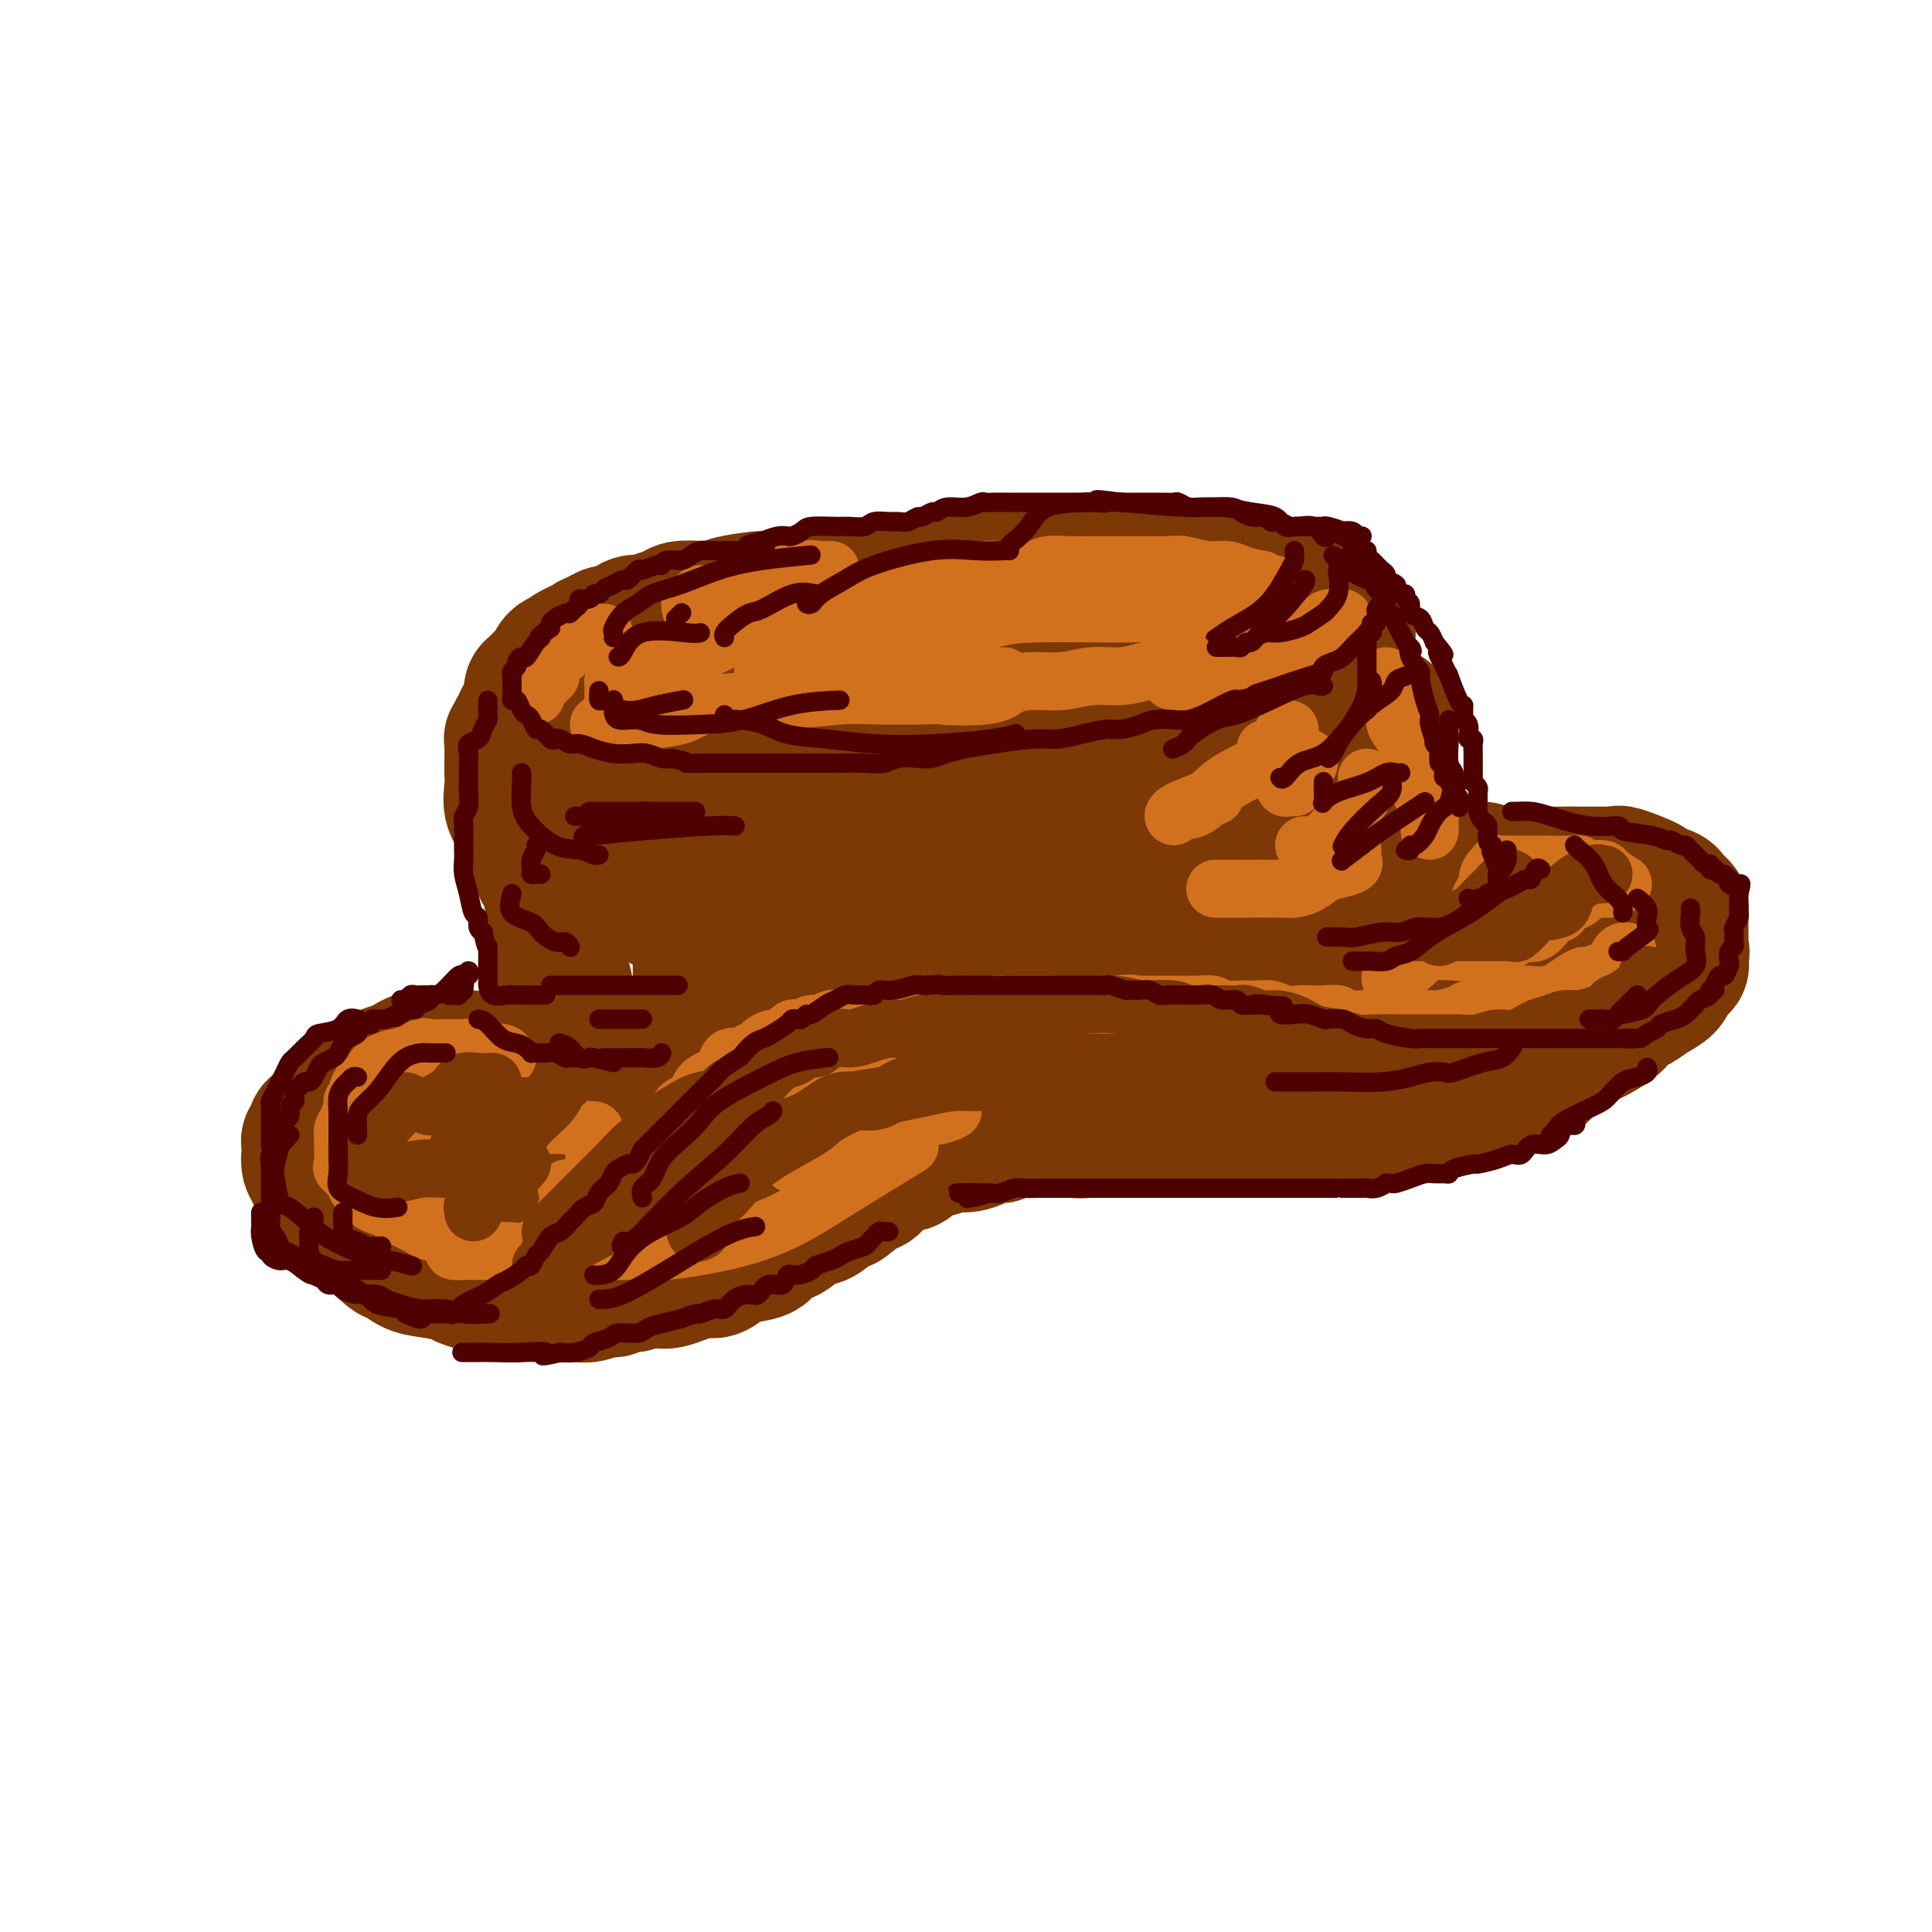 <svg viewBox='0 0 400 400' version='1.1' xmlns='http://www.w3.org/2000/svg' xmlns:xlink='http://www.w3.org/1999/xlink'><g fill='none' stroke='rgb(124,56,5)' stroke-width='28' stroke-linecap='round' stroke-linejoin='round'><path d='M185,125c0.089,-0.423 0.177,-0.845 0,-1c-0.177,-0.155 -0.620,-0.041 -1,0c-0.380,0.041 -0.697,0.011 -1,0c-0.303,-0.011 -0.591,-0.003 -1,0c-0.409,0.003 -0.937,0.001 -1,0c-0.063,-0.001 0.341,-0.000 0,0c-0.341,0.000 -1.426,0.000 -2,0c-0.574,-0.000 -0.638,-0.000 -1,0c-0.362,0.000 -1.022,0.000 -2,0c-0.978,-0.000 -2.273,-0.000 -3,0c-0.727,0.000 -0.884,0.000 -1,0c-0.116,-0.000 -0.190,-0.000 -1,0c-0.810,0.000 -2.358,0.000 -3,0c-0.642,-0.000 -0.380,-0.001 -1,0c-0.620,0.001 -2.121,0.003 -3,0c-0.879,-0.003 -1.136,-0.011 -2,0c-0.864,0.011 -2.334,0.042 -3,0c-0.666,-0.042 -0.528,-0.156 -2,0c-1.472,0.156 -4.554,0.581 -6,1c-1.446,0.419 -1.258,0.833 -2,1c-0.742,0.167 -2.415,0.088 -4,0c-1.585,-0.088 -3.081,-0.183 -4,0c-0.919,0.183 -1.261,0.645 -2,1c-0.739,0.355 -1.875,0.602 -3,1c-1.125,0.398 -2.241,0.946 -3,1c-0.759,0.054 -1.162,-0.388 -2,0c-0.838,0.388 -2.110,1.604 -3,2c-0.890,0.396 -1.397,-0.030 -2,0c-0.603,0.030 -1.301,0.515 -2,1'/><path d='M124,132c-2.849,1.049 -1.470,0.671 -2,1c-0.530,0.329 -2.967,1.364 -4,2c-1.033,0.636 -0.662,0.871 -1,1c-0.338,0.129 -1.387,0.152 -2,1c-0.613,0.848 -0.791,2.522 -1,3c-0.209,0.478 -0.449,-0.240 -1,0c-0.551,0.240 -1.415,1.439 -2,2c-0.585,0.561 -0.893,0.483 -1,1c-0.107,0.517 -0.015,1.630 0,2c0.015,0.370 -0.049,-0.004 0,0c0.049,0.004 0.209,0.386 0,1c-0.209,0.614 -0.789,1.461 -1,2c-0.211,0.539 -0.053,0.770 0,1c0.053,0.230 -0.001,0.458 0,1c0.001,0.542 0.055,1.399 0,2c-0.055,0.601 -0.218,0.948 0,1c0.218,0.052 0.819,-0.189 1,0c0.181,0.189 -0.056,0.809 0,1c0.056,0.191 0.406,-0.046 1,0c0.594,0.046 1.434,0.374 2,1c0.566,0.626 0.859,1.548 2,2c1.141,0.452 3.129,0.433 5,1c1.871,0.567 3.624,1.721 5,2c1.376,0.279 2.373,-0.318 4,0c1.627,0.318 3.883,1.549 5,2c1.117,0.451 1.094,0.121 2,0c0.906,-0.121 2.740,-0.032 4,0c1.260,0.032 1.946,0.009 3,0c1.054,-0.009 2.476,-0.002 4,0c1.524,0.002 3.150,0.001 5,0c1.850,-0.001 3.925,-0.000 6,0'/><path d='M158,162c4.850,0.001 4.974,0.002 6,0c1.026,-0.002 2.953,-0.008 6,0c3.047,0.008 7.213,0.030 9,0c1.787,-0.030 1.194,-0.112 2,0c0.806,0.112 3.010,0.416 6,0c2.990,-0.416 6.765,-1.554 10,-2c3.235,-0.446 5.929,-0.200 7,0c1.071,0.200 0.517,0.353 3,0c2.483,-0.353 8.001,-1.212 11,-2c2.999,-0.788 3.477,-1.506 5,-2c1.523,-0.494 4.091,-0.764 6,-1c1.909,-0.236 3.161,-0.438 5,-1c1.839,-0.562 4.267,-1.485 6,-2c1.733,-0.515 2.770,-0.623 4,-1c1.230,-0.377 2.651,-1.023 5,-2c2.349,-0.977 5.625,-2.284 7,-3c1.375,-0.716 0.850,-0.843 2,-1c1.150,-0.157 3.975,-0.346 6,-1c2.025,-0.654 3.249,-1.772 4,-2c0.751,-0.228 1.028,0.434 2,0c0.972,-0.434 2.639,-1.966 4,-3c1.361,-1.034 2.417,-1.572 3,-2c0.583,-0.428 0.692,-0.746 1,-1c0.308,-0.254 0.816,-0.445 1,-1c0.184,-0.555 0.045,-1.476 0,-2c-0.045,-0.524 0.003,-0.653 0,-1c-0.003,-0.347 -0.059,-0.914 0,-1c0.059,-0.086 0.232,0.307 0,0c-0.232,-0.307 -0.870,-1.313 -1,-2c-0.130,-0.687 0.249,-1.053 -1,-2c-1.249,-0.947 -4.124,-2.473 -7,-4'/><path d='M270,123c-1.386,-0.758 -0.852,0.347 -3,0c-2.148,-0.347 -6.978,-2.146 -10,-3c-3.022,-0.854 -4.235,-0.765 -7,-1c-2.765,-0.235 -7.084,-0.795 -9,-1c-1.916,-0.205 -1.431,-0.055 -3,0c-1.569,0.055 -5.191,0.015 -8,0c-2.809,-0.015 -4.804,-0.005 -7,0c-2.196,0.005 -4.594,0.003 -7,0c-2.406,-0.003 -4.822,-0.008 -7,0c-2.178,0.008 -4.118,0.030 -6,0c-1.882,-0.030 -3.706,-0.113 -7,1c-3.294,1.113 -8.060,3.423 -10,4c-1.940,0.577 -1.056,-0.577 -3,0c-1.944,0.577 -6.716,2.886 -9,4c-2.284,1.114 -2.081,1.033 -2,1c0.081,-0.033 0.041,-0.016 0,0'/><path d='M157,142c-0.024,0.001 -0.048,0.001 1,0c1.048,-0.001 3.168,-0.004 5,0c1.832,0.004 3.377,0.016 5,0c1.623,-0.016 3.324,-0.060 5,0c1.676,0.060 3.326,0.223 5,0c1.674,-0.223 3.373,-0.832 5,-1c1.627,-0.168 3.181,0.105 5,0c1.819,-0.105 3.902,-0.587 6,-1c2.098,-0.413 4.210,-0.755 6,-1c1.790,-0.245 3.258,-0.391 7,-1c3.742,-0.609 9.760,-1.680 13,-2c3.240,-0.320 3.704,0.110 5,0c1.296,-0.110 3.426,-0.760 5,-1c1.574,-0.240 2.593,-0.068 3,0c0.407,0.068 0.204,0.034 0,0'/><path d='M113,148c-0.754,0.032 -1.507,0.064 -2,0c-0.493,-0.064 -0.724,-0.224 -1,0c-0.276,0.224 -0.596,0.833 -1,1c-0.404,0.167 -0.892,-0.109 -1,0c-0.108,0.109 0.163,0.604 0,1c-0.163,0.396 -0.762,0.695 -1,1c-0.238,0.305 -0.116,0.617 0,1c0.116,0.383 0.227,0.836 0,1c-0.227,0.164 -0.792,0.038 -1,0c-0.208,-0.038 -0.057,0.013 0,1c0.057,0.987 0.022,2.911 0,4c-0.022,1.089 -0.031,1.341 0,2c0.031,0.659 0.102,1.723 0,3c-0.102,1.277 -0.378,2.767 0,4c0.378,1.233 1.411,2.208 2,3c0.589,0.792 0.735,1.402 1,2c0.265,0.598 0.649,1.186 1,2c0.351,0.814 0.667,1.856 1,3c0.333,1.144 0.681,2.392 1,3c0.319,0.608 0.608,0.576 1,1c0.392,0.424 0.889,1.305 1,2c0.111,0.695 -0.162,1.203 0,2c0.162,0.797 0.760,1.883 1,3c0.240,1.117 0.121,2.267 0,3c-0.121,0.733 -0.244,1.050 0,2c0.244,0.950 0.854,2.533 1,4c0.146,1.467 -0.171,2.819 0,4c0.171,1.181 0.829,2.193 1,3c0.171,0.807 -0.146,1.410 0,2c0.146,0.590 0.756,1.169 1,2c0.244,0.831 0.122,1.916 0,3'/><path d='M118,211c0.635,4.935 0.223,3.272 0,3c-0.223,-0.272 -0.256,0.848 0,2c0.256,1.152 0.801,2.335 1,3c0.199,0.665 0.053,0.810 0,1c-0.053,0.190 -0.014,0.425 0,1c0.014,0.575 0.004,1.491 0,2c-0.004,0.509 -0.001,0.612 0,1c0.001,0.388 -0.000,1.060 0,2c0.000,0.940 0.001,2.149 0,3c-0.001,0.851 -0.004,1.346 0,2c0.004,0.654 0.015,1.467 0,2c-0.015,0.533 -0.056,0.786 0,1c0.056,0.214 0.208,0.390 0,1c-0.208,0.610 -0.777,1.654 -1,2c-0.223,0.346 -0.101,-0.006 0,0c0.101,0.006 0.181,0.370 0,1c-0.181,0.630 -0.623,1.527 -1,2c-0.377,0.473 -0.689,0.523 -1,1c-0.311,0.477 -0.622,1.382 -1,2c-0.378,0.618 -0.823,0.950 -1,1c-0.177,0.050 -0.086,-0.183 0,0c0.086,0.183 0.167,0.781 0,1c-0.167,0.219 -0.584,0.059 -1,0c-0.416,-0.059 -0.833,-0.017 -1,0c-0.167,0.017 -0.083,0.008 0,0'/><path d='M110,246c0.000,0.000 0.100,0.100 0.1,0.1'/><path d='M97,219c-0.224,0.004 -0.447,0.008 -1,0c-0.553,-0.008 -1.434,-0.028 -2,0c-0.566,0.028 -0.816,0.105 -2,0c-1.184,-0.105 -3.301,-0.393 -5,0c-1.699,0.393 -2.980,1.467 -4,2c-1.020,0.533 -1.779,0.524 -3,1c-1.221,0.476 -2.905,1.439 -4,2c-1.095,0.561 -1.602,0.722 -2,1c-0.398,0.278 -0.687,0.672 -1,1c-0.313,0.328 -0.651,0.589 -1,1c-0.349,0.411 -0.710,0.973 -1,1c-0.290,0.027 -0.507,-0.482 -1,0c-0.493,0.482 -1.260,1.956 -2,3c-0.740,1.044 -1.452,1.657 -2,2c-0.548,0.343 -0.931,0.417 -1,1c-0.069,0.583 0.178,1.676 0,2c-0.178,0.324 -0.779,-0.121 -1,0c-0.221,0.121 -0.060,0.809 0,1c0.060,0.191 0.020,-0.114 0,0c-0.020,0.114 -0.018,0.648 0,1c0.018,0.352 0.053,0.521 0,1c-0.053,0.479 -0.194,1.269 0,2c0.194,0.731 0.723,1.402 1,2c0.277,0.598 0.304,1.122 1,2c0.696,0.878 2.062,2.111 3,3c0.938,0.889 1.447,1.434 2,2c0.553,0.566 1.149,1.152 2,2c0.851,0.848 1.957,1.956 3,3c1.043,1.044 2.021,2.022 3,3'/><path d='M79,258c2.708,2.665 2.478,1.827 3,2c0.522,0.173 1.796,1.356 3,2c1.204,0.644 2.337,0.750 4,1c1.663,0.250 3.856,0.645 5,1c1.144,0.355 1.240,0.669 2,1c0.760,0.331 2.184,0.677 3,1c0.816,0.323 1.025,0.623 2,1c0.975,0.377 2.715,0.833 4,1c1.285,0.167 2.115,0.046 3,0c0.885,-0.046 1.826,-0.016 3,0c1.174,0.016 2.581,0.020 4,0c1.419,-0.020 2.851,-0.062 4,0c1.149,0.062 2.017,0.228 3,0c0.983,-0.228 2.083,-0.849 3,-1c0.917,-0.151 1.653,0.169 2,0c0.347,-0.169 0.305,-0.828 1,-1c0.695,-0.172 2.126,0.142 3,0c0.874,-0.142 1.192,-0.740 2,-1c0.808,-0.260 2.107,-0.181 3,0c0.893,0.181 1.381,0.466 3,0c1.619,-0.466 4.368,-1.682 6,-2c1.632,-0.318 2.148,0.262 3,0c0.852,-0.262 2.042,-1.366 3,-2c0.958,-0.634 1.684,-0.799 3,-1c1.316,-0.201 3.223,-0.439 4,-1c0.777,-0.561 0.424,-1.445 1,-2c0.576,-0.555 2.080,-0.781 3,-1c0.920,-0.219 1.257,-0.430 2,-1c0.743,-0.570 1.892,-1.500 3,-2c1.108,-0.500 2.174,-0.572 3,-1c0.826,-0.428 1.413,-1.214 2,-2'/><path d='M172,250c4.168,-2.054 2.587,-0.688 3,-1c0.413,-0.312 2.819,-2.301 4,-3c1.181,-0.699 1.138,-0.109 2,-1c0.862,-0.891 2.628,-3.262 4,-4c1.372,-0.738 2.348,0.157 3,0c0.652,-0.157 0.979,-1.365 2,-2c1.021,-0.635 2.734,-0.696 4,-1c1.266,-0.304 2.084,-0.852 3,-1c0.916,-0.148 1.929,0.105 3,0c1.071,-0.105 2.201,-0.568 3,-1c0.799,-0.432 1.268,-0.834 2,-1c0.732,-0.166 1.726,-0.097 2,0c0.274,0.097 -0.173,0.222 0,0c0.173,-0.222 0.966,-0.792 2,-1c1.034,-0.208 2.310,-0.055 3,0c0.690,0.055 0.794,0.011 2,0c1.206,-0.011 3.515,0.011 5,0c1.485,-0.011 2.145,-0.056 3,0c0.855,0.056 1.906,0.211 3,0c1.094,-0.211 2.232,-0.789 3,-1c0.768,-0.211 1.167,-0.057 2,0c0.833,0.057 2.099,0.015 3,0c0.901,-0.015 1.436,-0.004 2,0c0.564,0.004 1.155,0.001 2,0c0.845,-0.001 1.943,-0.000 3,0c1.057,0.000 2.073,0.000 3,0c0.927,-0.000 1.764,-0.000 3,0c1.236,0.000 2.871,0.000 4,0c1.129,-0.000 1.751,-0.000 3,0c1.249,0.000 3.124,0.000 5,0'/><path d='M258,233c7.847,-0.156 4.466,-0.046 4,0c-0.466,0.046 1.985,0.028 4,0c2.015,-0.028 3.595,-0.067 5,0c1.405,0.067 2.636,0.238 4,0c1.364,-0.238 2.861,-0.886 4,-1c1.139,-0.114 1.921,0.306 4,0c2.079,-0.306 5.456,-1.338 9,-2c3.544,-0.662 7.254,-0.954 9,-1c1.746,-0.046 1.528,0.155 2,0c0.472,-0.155 1.634,-0.664 3,-1c1.366,-0.336 2.935,-0.499 4,-1c1.065,-0.501 1.624,-1.342 3,-2c1.376,-0.658 3.568,-1.135 5,-2c1.432,-0.865 2.103,-2.120 3,-3c0.897,-0.880 2.018,-1.387 3,-2c0.982,-0.613 1.824,-1.334 3,-2c1.176,-0.666 2.684,-1.277 4,-2c1.316,-0.723 2.438,-1.559 3,-2c0.562,-0.441 0.564,-0.488 1,-1c0.436,-0.512 1.307,-1.489 2,-2c0.693,-0.511 1.209,-0.556 2,-1c0.791,-0.444 1.857,-1.286 3,-2c1.143,-0.714 2.363,-1.301 3,-2c0.637,-0.699 0.693,-1.511 1,-2c0.307,-0.489 0.867,-0.656 1,-1c0.133,-0.344 -0.160,-0.865 0,-1c0.160,-0.135 0.774,0.118 1,0c0.226,-0.118 0.065,-0.605 0,-1c-0.065,-0.395 -0.032,-0.697 0,-1'/><path d='M348,198c0.464,-1.168 0.124,-1.086 0,-1c-0.124,0.086 -0.033,0.178 0,0c0.033,-0.178 0.009,-0.625 0,-1c-0.009,-0.375 -0.002,-0.677 0,-1c0.002,-0.323 0.000,-0.668 0,-1c-0.000,-0.332 0.001,-0.652 0,-1c-0.001,-0.348 -0.003,-0.723 0,-1c0.003,-0.277 0.011,-0.455 0,-1c-0.011,-0.545 -0.042,-1.455 0,-2c0.042,-0.545 0.157,-0.724 0,-1c-0.157,-0.276 -0.587,-0.650 -1,-1c-0.413,-0.350 -0.808,-0.676 -1,-1c-0.192,-0.324 -0.180,-0.647 -1,-1c-0.820,-0.353 -2.471,-0.736 -3,-1c-0.529,-0.264 0.066,-0.411 -1,-1c-1.066,-0.589 -3.792,-1.622 -5,-2c-1.208,-0.378 -0.897,-0.101 -1,0c-0.103,0.101 -0.619,0.027 -1,0c-0.381,-0.027 -0.626,-0.007 -1,0c-0.374,0.007 -0.878,0.002 -1,0c-0.122,-0.002 0.136,-0.001 0,0c-0.136,0.001 -0.666,0.000 -1,0c-0.334,-0.000 -0.471,-0.000 -1,0c-0.529,0.000 -1.451,0.000 -2,0c-0.549,-0.000 -0.725,-0.000 -1,0c-0.275,0.000 -0.650,0.000 -1,0c-0.350,-0.000 -0.675,-0.000 -1,0'/><path d='M325,181c-2.062,-0.000 -1.718,-0.000 -2,0c-0.282,0.000 -1.189,0.000 -2,0c-0.811,-0.000 -1.527,-0.000 -2,0c-0.473,0.000 -0.703,0.000 -1,0c-0.297,-0.000 -0.661,-0.000 -1,0c-0.339,0.000 -0.654,0.000 -1,0c-0.346,-0.000 -0.724,-0.000 -1,0c-0.276,0.000 -0.450,0.001 -1,0c-0.550,-0.001 -1.478,-0.004 -2,0c-0.522,0.004 -0.639,0.015 -1,0c-0.361,-0.015 -0.965,-0.057 -1,0c-0.035,0.057 0.499,0.211 0,0c-0.499,-0.211 -2.033,-0.789 -3,-1c-0.967,-0.211 -1.369,-0.057 -2,0c-0.631,0.057 -1.493,0.015 -2,0c-0.507,-0.015 -0.661,-0.003 -1,0c-0.339,0.003 -0.864,-0.003 -1,0c-0.136,0.003 0.119,0.016 0,0c-0.119,-0.016 -0.610,-0.060 -1,0c-0.390,0.060 -0.679,0.223 -1,0c-0.321,-0.223 -0.676,-0.834 -1,-1c-0.324,-0.166 -0.619,0.111 -1,0c-0.381,-0.111 -0.848,-0.610 -1,-1c-0.152,-0.390 0.011,-0.672 0,-1c-0.011,-0.328 -0.195,-0.704 -1,-1c-0.805,-0.296 -2.230,-0.513 -3,-1c-0.770,-0.487 -0.885,-1.243 -1,-2'/><path d='M291,173c-1.801,-1.257 -1.803,-0.901 -2,-1c-0.197,-0.099 -0.589,-0.654 -1,-1c-0.411,-0.346 -0.842,-0.483 -1,-1c-0.158,-0.517 -0.042,-1.413 0,-2c0.042,-0.587 0.011,-0.866 0,-1c-0.011,-0.134 -0.003,-0.121 0,-1c0.003,-0.879 0.001,-2.648 0,-4c-0.001,-1.352 -0.000,-2.288 0,-3c0.000,-0.712 0.000,-1.199 0,-2c-0.000,-0.801 -0.000,-1.914 0,-3c0.000,-1.086 0.000,-2.143 0,-3c-0.000,-0.857 -0.000,-1.512 0,-2c0.000,-0.488 0.000,-0.809 0,-1c-0.000,-0.191 0.000,-0.252 0,0c-0.000,0.252 -0.000,0.817 0,1c0.000,0.183 0.000,-0.017 0,1c-0.000,1.017 -0.000,3.250 0,5c0.000,1.750 0.000,3.015 0,4c-0.000,0.985 -0.001,1.689 0,3c0.001,1.311 0.002,3.230 0,5c-0.002,1.770 -0.007,3.391 0,5c0.007,1.609 0.027,3.205 1,5c0.973,1.795 2.900,3.791 4,5c1.100,1.209 1.373,1.633 2,2c0.627,0.367 1.608,0.676 2,1c0.392,0.324 0.196,0.662 0,1'/><path d='M296,186c2.311,1.574 4.090,1.010 5,1c0.910,-0.010 0.951,0.533 2,1c1.049,0.467 3.107,0.857 4,1c0.893,0.143 0.620,0.039 1,0c0.380,-0.039 1.411,-0.011 2,0c0.589,0.011 0.735,0.006 1,0c0.265,-0.006 0.650,-0.013 1,0c0.350,0.013 0.667,0.045 1,0c0.333,-0.045 0.682,-0.168 1,0c0.318,0.168 0.606,0.627 1,1c0.394,0.373 0.896,0.660 1,1c0.104,0.340 -0.190,0.734 0,1c0.190,0.266 0.863,0.406 0,1c-0.863,0.594 -3.262,1.644 -4,2c-0.738,0.356 0.186,0.017 -2,1c-2.186,0.983 -7.482,3.287 -11,5c-3.518,1.713 -5.260,2.836 -7,4c-1.740,1.164 -3.480,2.368 -5,3c-1.520,0.632 -2.820,0.691 -4,1c-1.180,0.309 -2.241,0.866 -3,1c-0.759,0.134 -1.217,-0.157 -2,0c-0.783,0.157 -1.890,0.763 -3,1c-1.110,0.237 -2.223,0.106 -4,0c-1.777,-0.106 -4.219,-0.186 -6,0c-1.781,0.186 -2.901,0.639 -6,0c-3.099,-0.639 -8.177,-2.369 -11,-3c-2.823,-0.631 -3.392,-0.164 -5,0c-1.608,0.164 -4.256,0.023 -6,0c-1.744,-0.023 -2.585,0.071 -4,0c-1.415,-0.071 -3.404,-0.306 -5,0c-1.596,0.306 -2.798,1.153 -4,2'/><path d='M224,210c-9.050,0.245 -3.674,0.856 -3,1c0.674,0.144 -3.353,-0.179 -5,0c-1.647,0.179 -0.915,0.861 -2,1c-1.085,0.139 -3.989,-0.263 -6,0c-2.011,0.263 -3.130,1.192 -3,1c0.130,-0.192 1.508,-1.505 2,-2c0.492,-0.495 0.098,-0.174 1,-1c0.902,-0.826 3.101,-2.800 6,-5c2.899,-2.200 6.499,-4.627 9,-7c2.501,-2.373 3.904,-4.694 7,-7c3.096,-2.306 7.883,-4.597 11,-7c3.117,-2.403 4.562,-4.917 7,-7c2.438,-2.083 5.869,-3.736 9,-5c3.131,-1.264 5.963,-2.140 8,-3c2.037,-0.860 3.278,-1.705 4,-2c0.722,-0.295 0.925,-0.041 1,0c0.075,0.041 0.021,-0.131 0,0c-0.021,0.131 -0.011,0.566 0,1'/><path d='M270,168c3.350,-0.014 0.724,4.451 0,7c-0.724,2.549 0.454,3.181 0,5c-0.454,1.819 -2.542,4.823 -4,7c-1.458,2.177 -2.288,3.525 -3,5c-0.712,1.475 -1.307,3.075 -2,4c-0.693,0.925 -1.484,1.174 -2,2c-0.516,0.826 -0.755,2.228 -1,3c-0.245,0.772 -0.494,0.914 -1,1c-0.506,0.086 -1.270,0.117 -2,0c-0.730,-0.117 -1.427,-0.383 -4,0c-2.573,0.383 -7.023,1.415 -11,2c-3.977,0.585 -7.481,0.724 -9,1c-1.519,0.276 -1.053,0.691 -4,1c-2.947,0.309 -9.306,0.513 -13,1c-3.694,0.487 -4.722,1.259 -6,2c-1.278,0.741 -2.805,1.453 -5,2c-2.195,0.547 -5.059,0.931 -8,2c-2.941,1.069 -5.958,2.824 -9,4c-3.042,1.176 -6.107,1.775 -10,3c-3.893,1.225 -8.613,3.077 -12,4c-3.387,0.923 -5.440,0.916 -7,1c-1.560,0.084 -2.628,0.260 -3,0c-0.372,-0.260 -0.048,-0.956 0,-1c0.048,-0.044 -0.179,0.565 0,0c0.179,-0.565 0.766,-2.304 1,-3c0.234,-0.696 0.117,-0.348 0,0'/><path d='M230,180c0.491,0.112 0.982,0.224 0,0c-0.982,-0.224 -3.437,-0.785 -6,0c-2.563,0.785 -5.233,2.915 -8,4c-2.767,1.085 -5.632,1.124 -9,2c-3.368,0.876 -7.240,2.588 -11,4c-3.760,1.412 -7.409,2.524 -10,3c-2.591,0.476 -4.124,0.316 -6,1c-1.876,0.684 -4.095,2.211 -7,3c-2.905,0.789 -6.495,0.838 -8,1c-1.505,0.162 -0.925,0.436 -2,1c-1.075,0.564 -3.803,1.419 -5,2c-1.197,0.581 -0.861,0.887 -1,1c-0.139,0.113 -0.754,0.032 -1,0c-0.246,-0.032 -0.123,-0.016 0,0'/><path d='M153,189c-0.779,0.105 -1.557,0.210 -2,1c-0.443,0.790 -0.549,2.264 -1,3c-0.451,0.736 -1.245,0.735 -2,1c-0.755,0.265 -1.470,0.796 -2,1c-0.530,0.204 -0.874,0.082 -1,0c-0.126,-0.082 -0.034,-0.125 0,0c0.034,0.125 0.009,0.418 0,1c-0.009,0.582 -0.002,1.454 0,3c0.002,1.546 0.000,3.767 0,6c-0.000,2.233 0.001,4.478 0,7c-0.001,2.522 -0.004,5.323 0,8c0.004,2.677 0.013,5.232 0,7c-0.013,1.768 -0.050,2.750 0,4c0.050,1.250 0.185,2.768 0,4c-0.185,1.232 -0.691,2.177 -1,3c-0.309,0.823 -0.421,1.525 -1,3c-0.579,1.475 -1.626,3.721 -2,5c-0.374,1.279 -0.075,1.589 0,2c0.075,0.411 -0.075,0.924 0,1c0.075,0.076 0.374,-0.285 1,-1c0.626,-0.715 1.579,-1.783 3,-3c1.421,-1.217 3.309,-2.584 5,-4c1.691,-1.416 3.186,-2.881 4,-4c0.814,-1.119 0.947,-1.891 1,-3c0.053,-1.109 0.027,-2.554 0,-4'/><path d='M155,230c0.156,-1.311 0.044,-1.089 0,-1c-0.044,0.089 -0.022,0.044 0,0'/><path d='M155,187c-0.302,-0.326 -0.605,-0.651 0,-1c0.605,-0.349 2.116,-0.720 4,-1c1.884,-0.280 4.141,-0.467 7,-1c2.859,-0.533 6.321,-1.411 9,-2c2.679,-0.589 4.574,-0.890 6,-2c1.426,-1.110 2.382,-3.029 3,-4c0.618,-0.971 0.897,-0.992 1,-1c0.103,-0.008 0.029,-0.002 0,0c-0.029,0.002 -0.015,0.001 0,0'/><path d='M190,175c0.337,-0.024 0.674,-0.049 0,0c-0.674,0.049 -2.359,0.170 -4,1c-1.641,0.830 -3.239,2.369 -5,3c-1.761,0.631 -3.684,0.355 -7,1c-3.316,0.645 -8.024,2.211 -11,3c-2.976,0.789 -4.220,0.800 -7,1c-2.780,0.200 -7.095,0.591 -10,1c-2.905,0.409 -4.400,0.838 -5,1c-0.600,0.162 -0.304,0.057 0,0c0.304,-0.057 0.618,-0.067 1,0c0.382,0.067 0.834,0.210 1,0c0.166,-0.210 0.048,-0.774 0,-1c-0.048,-0.226 -0.024,-0.113 0,0'/><path d='M143,175c-0.672,-0.272 -1.343,-0.544 -2,0c-0.657,0.544 -1.299,1.904 -2,3c-0.701,1.096 -1.462,1.929 -2,3c-0.538,1.071 -0.855,2.382 -1,3c-0.145,0.618 -0.119,0.544 0,1c0.119,0.456 0.331,1.442 1,2c0.669,0.558 1.796,0.689 3,1c1.204,0.311 2.487,0.803 3,1c0.513,0.197 0.257,0.098 0,0'/></g>
<g fill='none' stroke='rgb(210,113,29)' stroke-width='12' stroke-linecap='round' stroke-linejoin='round'><path d='M105,219c-0.219,-0.422 -0.439,-0.844 -1,-1c-0.561,-0.156 -1.464,-0.046 -2,0c-0.536,0.046 -0.706,0.026 -1,0c-0.294,-0.026 -0.712,-0.060 -1,0c-0.288,0.060 -0.446,0.212 -1,0c-0.554,-0.212 -1.504,-0.788 -2,-1c-0.496,-0.212 -0.539,-0.059 -1,0c-0.461,0.059 -1.340,0.023 -2,0c-0.660,-0.023 -1.103,-0.035 -2,0c-0.897,0.035 -2.250,0.117 -3,0c-0.750,-0.117 -0.898,-0.432 -2,0c-1.102,0.432 -3.160,1.612 -4,2c-0.840,0.388 -0.462,-0.017 -1,0c-0.538,0.017 -1.990,0.456 -3,1c-1.010,0.544 -1.576,1.192 -2,2c-0.424,0.808 -0.706,1.775 -1,2c-0.294,0.225 -0.600,-0.292 -1,0c-0.400,0.292 -0.895,1.395 -1,2c-0.105,0.605 0.178,0.714 0,1c-0.178,0.286 -0.818,0.748 -1,1c-0.182,0.252 0.095,0.293 0,1c-0.095,0.707 -0.561,2.081 -1,3c-0.439,0.919 -0.852,1.383 -1,2c-0.148,0.617 -0.033,1.387 0,2c0.033,0.613 -0.018,1.069 0,2c0.018,0.931 0.105,2.337 0,3c-0.105,0.663 -0.401,0.584 0,1c0.401,0.416 1.499,1.328 2,2c0.501,0.672 0.404,1.104 1,2c0.596,0.896 1.885,2.256 3,3c1.115,0.744 2.058,0.872 3,1'/><path d='M80,250c1.851,1.738 1.978,1.582 3,2c1.022,0.418 2.937,1.408 4,2c1.063,0.592 1.273,0.786 2,1c0.727,0.214 1.970,0.450 3,1c1.030,0.550 1.848,1.415 2,2c0.152,0.585 -0.360,0.889 0,1c0.360,0.111 1.592,0.030 2,0c0.408,-0.030 -0.008,-0.008 0,0c0.008,0.008 0.441,0.002 1,0c0.559,-0.002 1.244,0.001 2,0c0.756,-0.001 1.583,-0.006 2,0c0.417,0.006 0.424,0.022 1,0c0.576,-0.022 1.722,-0.081 3,0c1.278,0.081 2.690,0.302 4,0c1.310,-0.302 2.520,-1.128 4,-2c1.480,-0.872 3.231,-1.789 5,-2c1.769,-0.211 3.557,0.284 5,0c1.443,-0.284 2.542,-1.346 4,-2c1.458,-0.654 3.274,-0.901 4,-1c0.726,-0.099 0.363,-0.049 0,0'/><path d='M118,251c-0.671,0.466 -1.343,0.932 -1,0c0.343,-0.932 1.699,-3.261 3,-5c1.301,-1.739 2.546,-2.887 3,-4c0.454,-1.113 0.115,-2.192 0,-3c-0.115,-0.808 -0.008,-1.345 0,-2c0.008,-0.655 -0.084,-1.429 0,-2c0.084,-0.571 0.345,-0.938 0,-1c-0.345,-0.062 -1.295,0.182 -2,0c-0.705,-0.182 -1.164,-0.791 -4,-1c-2.836,-0.209 -8.049,-0.018 -12,0c-3.951,0.018 -6.639,-0.137 -9,0c-2.361,0.137 -4.394,0.565 -6,1c-1.606,0.435 -2.784,0.876 -3,1c-0.216,0.124 0.530,-0.070 1,0c0.470,0.070 0.665,0.403 1,0c0.335,-0.403 0.810,-1.544 1,-2c0.190,-0.456 0.095,-0.228 0,0'/><path d='M94,230c-0.443,0.041 -0.885,0.083 -1,0c-0.115,-0.083 0.098,-0.289 -1,0c-1.098,0.289 -3.509,1.075 -5,2c-1.491,0.925 -2.064,1.989 -3,3c-0.936,1.011 -2.235,1.970 -3,3c-0.765,1.030 -0.994,2.132 -1,3c-0.006,0.868 0.213,1.500 0,2c-0.213,0.500 -0.857,0.866 0,1c0.857,0.134 3.214,0.036 5,0c1.786,-0.036 3.001,-0.010 4,0c0.999,0.010 1.783,0.003 3,0c1.217,-0.003 2.866,-0.001 4,0c1.134,0.001 1.753,0.000 2,0c0.247,-0.000 0.124,-0.000 0,0'/><path d='M118,246c-0.593,0.013 -1.187,0.025 0,0c1.187,-0.025 4.154,-0.088 5,0c0.846,0.088 -0.429,0.325 0,0c0.429,-0.325 2.563,-1.214 4,-2c1.437,-0.786 2.177,-1.471 3,-2c0.823,-0.529 1.730,-0.902 2,-1c0.270,-0.098 -0.098,0.078 0,0c0.098,-0.078 0.660,-0.411 1,-1c0.340,-0.589 0.458,-1.436 1,-2c0.542,-0.564 1.508,-0.847 2,-1c0.492,-0.153 0.511,-0.177 1,-1c0.489,-0.823 1.450,-2.444 2,-3c0.550,-0.556 0.690,-0.047 1,0c0.310,0.047 0.790,-0.368 1,-1c0.210,-0.632 0.151,-1.483 0,-2c-0.151,-0.517 -0.392,-0.702 0,-1c0.392,-0.298 1.417,-0.710 2,-1c0.583,-0.290 0.724,-0.456 1,-1c0.276,-0.544 0.688,-1.464 1,-2c0.312,-0.536 0.525,-0.689 1,-1c0.475,-0.311 1.211,-0.780 2,-1c0.789,-0.220 1.630,-0.191 2,-1c0.370,-0.809 0.271,-2.454 1,-3c0.729,-0.546 2.288,0.008 3,0c0.712,-0.008 0.576,-0.579 1,-1c0.424,-0.421 1.407,-0.692 2,-1c0.593,-0.308 0.797,-0.654 1,-1'/><path d='M158,216c0.989,-0.399 -0.037,0.104 0,0c0.037,-0.104 1.137,-0.816 2,-1c0.863,-0.184 1.488,0.161 2,0c0.512,-0.161 0.910,-0.827 1,-1c0.090,-0.173 -0.128,0.146 0,0c0.128,-0.146 0.600,-0.756 1,-1c0.400,-0.244 0.726,-0.122 1,0c0.274,0.122 0.496,0.243 1,0c0.504,-0.243 1.289,-0.850 2,-1c0.711,-0.150 1.347,0.156 2,0c0.653,-0.156 1.321,-0.774 2,-1c0.679,-0.226 1.368,-0.059 2,0c0.632,0.059 1.207,0.012 2,0c0.793,-0.012 1.804,0.012 3,0c1.196,-0.012 2.578,-0.060 4,0c1.422,0.060 2.884,0.226 4,0c1.116,-0.226 1.885,-0.846 3,-1c1.115,-0.154 2.574,0.156 4,0c1.426,-0.156 2.819,-0.778 4,-1c1.181,-0.222 2.151,-0.046 3,0c0.849,0.046 1.578,-0.040 2,0c0.422,0.040 0.539,0.207 1,0c0.461,-0.207 1.267,-0.788 2,-1c0.733,-0.212 1.392,-0.057 2,0c0.608,0.057 1.163,0.015 2,0c0.837,-0.015 1.956,-0.004 3,0c1.044,0.004 2.015,0.001 3,0c0.985,-0.001 1.986,-0.000 3,0c1.014,0.000 2.042,0.000 3,0c0.958,-0.000 1.845,-0.000 3,0c1.155,0.000 2.577,0.000 4,0'/><path d='M229,208c9.184,-0.464 3.644,-0.124 2,0c-1.644,0.124 0.608,0.033 2,0c1.392,-0.033 1.923,-0.009 3,0c1.077,0.009 2.701,0.001 4,0c1.299,-0.001 2.273,0.003 3,0c0.727,-0.003 1.208,-0.015 2,0c0.792,0.015 1.895,0.057 3,0c1.105,-0.057 2.210,-0.212 3,0c0.790,0.212 1.264,0.793 2,1c0.736,0.207 1.734,0.041 3,0c1.266,-0.041 2.800,0.041 4,0c1.200,-0.041 2.067,-0.207 3,0c0.933,0.207 1.932,0.786 3,1c1.068,0.214 2.206,0.061 3,0c0.794,-0.061 1.246,-0.030 2,0c0.754,0.030 1.811,0.061 3,0c1.189,-0.061 2.510,-0.212 3,0c0.490,0.212 0.147,0.789 1,1c0.853,0.211 2.901,0.057 4,0c1.099,-0.057 1.249,-0.015 2,0c0.751,0.015 2.102,0.004 3,0c0.898,-0.004 1.343,-0.001 2,0c0.657,0.001 1.525,0.001 2,0c0.475,-0.001 0.558,-0.003 1,0c0.442,0.003 1.245,0.011 2,0c0.755,-0.011 1.462,-0.042 2,0c0.538,0.042 0.907,0.155 2,0c1.093,-0.155 2.910,-0.580 4,-1c1.090,-0.420 1.454,-0.834 2,-1c0.546,-0.166 1.273,-0.083 2,0'/><path d='M306,209c12.473,-0.027 5.155,-0.595 3,-1c-2.155,-0.405 0.853,-0.646 3,-1c2.147,-0.354 3.432,-0.819 4,-1c0.568,-0.181 0.418,-0.077 1,0c0.582,0.077 1.894,0.127 3,0c1.106,-0.127 2.005,-0.429 3,-1c0.995,-0.571 2.088,-1.409 3,-2c0.912,-0.591 1.645,-0.935 2,-1c0.355,-0.065 0.333,0.151 1,0c0.667,-0.151 2.025,-0.667 3,-1c0.975,-0.333 1.568,-0.481 2,-1c0.432,-0.519 0.703,-1.407 1,-2c0.297,-0.593 0.618,-0.890 1,-1c0.382,-0.110 0.823,-0.031 1,0c0.177,0.031 0.088,0.016 0,0'/><path d='M336,183c-1.201,-0.734 -2.402,-1.468 -3,-2c-0.598,-0.532 -0.593,-0.860 -1,-1c-0.407,-0.140 -1.226,-0.090 -2,0c-0.774,0.090 -1.504,0.220 -2,0c-0.496,-0.220 -0.759,-0.791 -1,-1c-0.241,-0.209 -0.461,-0.056 -2,0c-1.539,0.056 -4.399,0.014 -6,0c-1.601,-0.014 -1.945,0.000 -3,0c-1.055,-0.000 -2.821,-0.016 -4,0c-1.179,0.016 -1.770,0.062 -2,0c-0.230,-0.062 -0.099,-0.234 0,0c0.099,0.234 0.167,0.874 0,1c-0.167,0.126 -0.569,-0.261 -1,0c-0.431,0.261 -0.890,1.172 -1,2c-0.110,0.828 0.129,1.574 0,2c-0.129,0.426 -0.627,0.531 -1,1c-0.373,0.469 -0.622,1.303 -1,2c-0.378,0.697 -0.885,1.259 -1,2c-0.115,0.741 0.161,1.661 0,2c-0.161,0.339 -0.760,0.097 -1,0c-0.240,-0.097 -0.120,-0.048 0,0'/><path d='M288,203c-0.118,-0.416 -0.236,-0.831 0,-1c0.236,-0.169 0.826,-0.090 1,0c0.174,0.090 -0.070,0.192 0,0c0.070,-0.192 0.452,-0.679 1,-1c0.548,-0.321 1.262,-0.477 2,-1c0.738,-0.523 1.500,-1.413 2,-2c0.500,-0.587 0.738,-0.869 2,-1c1.262,-0.131 3.548,-0.109 5,0c1.452,0.109 2.069,0.306 4,0c1.931,-0.306 5.177,-1.114 7,-2c1.823,-0.886 2.224,-1.848 3,-2c0.776,-0.152 1.926,0.506 3,0c1.074,-0.506 2.070,-2.177 3,-3c0.930,-0.823 1.794,-0.799 2,-1c0.206,-0.201 -0.246,-0.629 0,-1c0.246,-0.371 1.190,-0.687 2,-1c0.810,-0.313 1.487,-0.623 2,-1c0.513,-0.377 0.861,-0.822 1,-1c0.139,-0.178 0.070,-0.089 0,0'/><path d='M330,184c0.875,0.000 1.750,0.000 2,0c0.250,0.000 -0.125,0.000 0,0c0.125,0.000 0.750,0.000 1,0c0.250,0.000 0.125,0.000 0,0'/><path d='M296,172c0.004,-0.363 0.009,-0.727 0,-1c-0.009,-0.273 -0.031,-0.456 0,-1c0.031,-0.544 0.114,-1.448 0,-2c-0.114,-0.552 -0.424,-0.751 -1,-2c-0.576,-1.249 -1.416,-3.547 -2,-5c-0.584,-1.453 -0.912,-2.062 -1,-3c-0.088,-0.938 0.065,-2.204 0,-3c-0.065,-0.796 -0.347,-1.121 -1,-2c-0.653,-0.879 -1.678,-2.312 -2,-3c-0.322,-0.688 0.057,-0.631 0,-1c-0.057,-0.369 -0.551,-1.163 -1,-2c-0.449,-0.837 -0.852,-1.715 -1,-2c-0.148,-0.285 -0.040,0.025 0,0c0.040,-0.025 0.011,-0.385 0,-1c-0.011,-0.615 -0.003,-1.484 0,-2c0.003,-0.516 0.001,-0.677 0,-1c-0.001,-0.323 -0.000,-0.806 0,-1c0.000,-0.194 0.000,-0.097 0,0'/><path d='M278,128c0.060,-0.006 0.120,-0.013 0,0c-0.120,0.013 -0.420,0.044 -1,0c-0.580,-0.044 -1.439,-0.163 -2,0c-0.561,0.163 -0.823,0.607 -1,1c-0.177,0.393 -0.270,0.735 -1,1c-0.730,0.265 -2.098,0.451 -3,1c-0.902,0.549 -1.336,1.459 -2,2c-0.664,0.541 -1.556,0.713 -2,1c-0.444,0.287 -0.439,0.689 -1,1c-0.561,0.311 -1.687,0.532 -3,1c-1.313,0.468 -2.811,1.183 -4,2c-1.189,0.817 -2.067,1.735 -3,2c-0.933,0.265 -1.920,-0.125 -3,0c-1.080,0.125 -2.252,0.764 -4,1c-1.748,0.236 -4.071,0.067 -5,0c-0.929,-0.067 -0.465,-0.034 0,0'/><path d='M264,121c-0.169,0.119 -0.337,0.238 -1,0c-0.663,-0.238 -1.820,-0.833 -2,-1c-0.180,-0.167 0.618,0.095 0,0c-0.618,-0.095 -2.653,-0.547 -4,-1c-1.347,-0.453 -2.006,-0.906 -3,-1c-0.994,-0.094 -2.323,0.171 -4,0c-1.677,-0.171 -3.702,-0.778 -5,-1c-1.298,-0.222 -1.870,-0.060 -3,0c-1.130,0.060 -2.819,0.016 -4,0c-1.181,-0.016 -1.855,-0.004 -3,0c-1.145,0.004 -2.760,0.000 -4,0c-1.240,-0.000 -2.103,0.004 -3,0c-0.897,-0.004 -1.828,-0.015 -3,0c-1.172,0.015 -2.585,0.057 -4,0c-1.415,-0.057 -2.830,-0.212 -4,0c-1.170,0.212 -2.094,0.793 -3,1c-0.906,0.207 -1.795,0.041 -3,0c-1.205,-0.041 -2.727,0.044 -4,0c-1.273,-0.044 -2.296,-0.215 -3,0c-0.704,0.215 -1.088,0.818 -2,1c-0.912,0.182 -2.353,-0.057 -4,0c-1.647,0.057 -3.499,0.411 -5,1c-1.501,0.589 -2.652,1.415 -4,2c-1.348,0.585 -2.893,0.930 -4,1c-1.107,0.070 -1.775,-0.135 -3,0c-1.225,0.135 -3.005,0.611 -4,1c-0.995,0.389 -1.205,0.692 -2,1c-0.795,0.308 -2.176,0.621 -3,1c-0.824,0.379 -1.093,0.822 -2,1c-0.907,0.178 -2.454,0.089 -4,0'/><path d='M167,127c-8.375,1.724 -4.311,1.036 -3,1c1.311,-0.036 -0.131,0.582 -2,1c-1.869,0.418 -4.165,0.636 -5,1c-0.835,0.364 -0.209,0.875 -1,1c-0.791,0.125 -3.000,-0.135 -4,0c-1.000,0.135 -0.790,0.666 -1,1c-0.210,0.334 -0.841,0.471 -2,1c-1.159,0.529 -2.846,1.451 -4,2c-1.154,0.549 -1.776,0.725 -3,1c-1.224,0.275 -3.049,0.648 -4,1c-0.951,0.352 -1.028,0.682 -2,1c-0.972,0.318 -2.839,0.624 -4,1c-1.161,0.376 -1.618,0.821 -2,1c-0.382,0.179 -0.691,0.093 -1,0c-0.309,-0.093 -0.618,-0.194 -1,0c-0.382,0.194 -0.836,0.683 -1,1c-0.164,0.317 -0.039,0.463 0,1c0.039,0.537 -0.008,1.464 0,2c0.008,0.536 0.070,0.679 0,1c-0.070,0.321 -0.273,0.819 0,1c0.273,0.181 1.020,0.044 2,0c0.980,-0.044 2.191,0.003 4,0c1.809,-0.003 4.216,-0.057 6,0c1.784,0.057 2.945,0.226 6,0c3.055,-0.226 8.004,-0.845 11,-1c2.996,-0.155 4.040,0.154 7,0c2.960,-0.154 7.835,-0.772 11,-1c3.165,-0.228 4.618,-0.065 7,0c2.382,0.065 5.691,0.033 9,0'/><path d='M190,144c10.397,-0.183 4.891,-0.139 5,0c0.109,0.139 5.833,0.373 9,0c3.167,-0.373 3.777,-1.353 5,-2c1.223,-0.647 3.057,-0.961 5,-1c1.943,-0.039 3.993,0.197 6,0c2.007,-0.197 3.971,-0.826 6,-1c2.029,-0.174 4.122,0.107 6,0c1.878,-0.107 3.541,-0.603 5,-1c1.459,-0.397 2.713,-0.697 4,-1c1.287,-0.303 2.607,-0.610 4,-1c1.393,-0.390 2.860,-0.865 4,-1c1.140,-0.135 1.952,0.069 3,0c1.048,-0.069 2.333,-0.410 3,-1c0.667,-0.590 0.718,-1.428 1,-2c0.282,-0.572 0.795,-0.878 1,-1c0.205,-0.122 0.103,-0.061 0,0'/><path d='M253,128c-0.167,0.113 -0.335,0.226 -1,0c-0.665,-0.226 -1.828,-0.791 -5,-1c-3.172,-0.209 -8.355,-0.060 -12,0c-3.645,0.060 -5.753,0.032 -9,0c-3.247,-0.032 -7.634,-0.069 -11,0c-3.366,0.069 -5.712,0.243 -9,1c-3.288,0.757 -7.518,2.097 -11,3c-3.482,0.903 -6.215,1.369 -9,2c-2.785,0.631 -5.623,1.426 -8,2c-2.377,0.574 -4.292,0.928 -6,1c-1.708,0.072 -3.208,-0.138 -5,0c-1.792,0.138 -3.874,0.626 -5,1c-1.126,0.374 -1.295,0.636 -2,1c-0.705,0.364 -1.944,0.830 -2,1c-0.056,0.170 1.072,0.045 2,0c0.928,-0.045 1.655,-0.008 3,0c1.345,0.008 3.306,-0.012 5,0c1.694,0.012 3.121,0.056 5,0c1.879,-0.056 4.211,-0.211 7,0c2.789,0.211 6.036,0.789 9,1c2.964,0.211 5.644,0.057 9,0c3.356,-0.057 7.387,-0.016 9,0c1.613,0.016 0.806,0.008 0,0'/><path d='M262,155c0.000,0.000 0.100,0.100 0.1,0.1'/><path d='M267,151c-0.385,-0.097 -0.770,-0.194 -1,0c-0.230,0.194 -0.306,0.678 -1,2c-0.694,1.322 -2.005,3.483 -4,5c-1.995,1.517 -4.675,2.389 -7,4c-2.325,1.611 -4.295,3.961 -6,5c-1.705,1.039 -3.146,0.769 -4,1c-0.854,0.231 -1.121,0.965 -1,1c0.121,0.035 0.630,-0.630 1,-1c0.370,-0.370 0.600,-0.446 2,-1c1.400,-0.554 3.972,-1.587 5,-2c1.028,-0.413 0.514,-0.207 0,0'/><path d='M271,157c0.030,0.403 0.060,0.805 0,1c-0.060,0.195 -0.209,0.182 -1,1c-0.791,0.818 -2.222,2.468 -3,3c-0.778,0.532 -0.902,-0.054 -1,0c-0.098,0.054 -0.171,0.746 0,1c0.171,0.254 0.584,0.068 1,0c0.416,-0.068 0.833,-0.020 1,0c0.167,0.020 0.083,0.010 0,0'/><path d='M283,161c0.034,0.155 0.067,0.311 0,1c-0.067,0.689 -0.235,1.912 -1,3c-0.765,1.088 -2.128,2.043 -3,3c-0.872,0.957 -1.253,1.917 -2,3c-0.747,1.083 -1.860,2.290 -3,3c-1.140,0.710 -2.305,0.922 -3,1c-0.695,0.078 -0.918,0.021 -1,0c-0.082,-0.021 -0.023,-0.006 0,0c0.023,0.006 0.012,0.003 0,0'/><path d='M280,176c0.019,0.333 0.038,0.666 0,1c-0.038,0.334 -0.134,0.671 0,1c0.134,0.329 0.499,0.652 0,1c-0.499,0.348 -1.861,0.720 -3,1c-1.139,0.280 -2.053,0.467 -3,1c-0.947,0.533 -1.925,1.411 -3,2c-1.075,0.589 -2.247,0.890 -3,1c-0.753,0.110 -1.089,0.029 -3,0c-1.911,-0.029 -5.399,-0.008 -8,0c-2.601,0.008 -4.315,0.002 -5,0c-0.685,-0.002 -0.343,-0.001 0,0'/><path d='M125,131c-0.908,0.039 -1.817,0.079 -2,0c-0.183,-0.079 0.358,-0.276 0,0c-0.358,0.276 -1.617,1.026 -3,2c-1.383,0.974 -2.890,2.173 -4,3c-1.110,0.827 -1.822,1.282 -2,2c-0.178,0.718 0.176,1.698 0,2c-0.176,0.302 -0.884,-0.073 -1,0c-0.116,0.073 0.361,0.594 0,1c-0.361,0.406 -1.561,0.696 -2,1c-0.439,0.304 -0.118,0.620 0,1c0.118,0.380 0.034,0.823 0,1c-0.034,0.177 -0.017,0.089 0,0'/><path d='M124,150c0.429,0.007 0.859,0.014 1,0c0.141,-0.014 -0.005,-0.049 1,0c1.005,0.049 3.163,0.181 5,0c1.837,-0.181 3.354,-0.676 5,-1c1.646,-0.324 3.421,-0.479 5,-1c1.579,-0.521 2.964,-1.410 4,-2c1.036,-0.590 1.725,-0.883 2,-1c0.275,-0.117 0.138,-0.059 0,0'/><path d='M143,126c-0.096,-0.344 -0.191,-0.688 0,-1c0.191,-0.312 0.670,-0.593 1,-1c0.330,-0.407 0.513,-0.940 1,-1c0.487,-0.060 1.278,0.352 3,0c1.722,-0.352 4.374,-1.467 6,-2c1.626,-0.533 2.226,-0.483 4,-1c1.774,-0.517 4.723,-1.603 7,-2c2.277,-0.397 3.882,-0.107 5,0c1.118,0.107 1.748,0.031 2,0c0.252,-0.031 0.126,-0.015 0,0'/><path d='M128,259c0.581,0.010 1.162,0.021 2,0c0.838,-0.021 1.934,-0.073 3,0c1.066,0.073 2.102,0.270 5,0c2.898,-0.270 7.658,-1.009 12,-2c4.342,-0.991 8.267,-2.235 12,-4c3.733,-1.765 7.274,-4.052 12,-7c4.726,-2.948 10.636,-6.557 13,-8c2.364,-1.443 1.182,-0.722 0,0'/><path d='M164,241c0.021,-0.672 0.043,-1.344 0,-2c-0.043,-0.656 -0.150,-1.296 0,-2c0.150,-0.704 0.558,-1.471 1,-2c0.442,-0.529 0.919,-0.821 1,-1c0.081,-0.179 -0.233,-0.244 0,-1c0.233,-0.756 1.013,-2.203 2,-3c0.987,-0.797 2.182,-0.946 4,-2c1.818,-1.054 4.259,-3.015 7,-4c2.741,-0.985 5.783,-0.996 7,-1c1.217,-0.004 0.608,-0.002 0,0'/><path d='M171,237c0.040,-0.218 0.081,-0.435 1,-1c0.919,-0.565 2.717,-1.476 4,-2c1.283,-0.524 2.051,-0.661 3,-1c0.949,-0.339 2.080,-0.879 3,-1c0.920,-0.121 1.631,0.178 3,0c1.369,-0.178 3.398,-0.831 5,-1c1.602,-0.169 2.777,0.147 4,0c1.223,-0.147 2.492,-0.756 3,-1c0.508,-0.244 0.254,-0.122 0,0'/></g>
<g fill='none' stroke='rgb(124,56,5)' stroke-width='12' stroke-linecap='round' stroke-linejoin='round'><path d='M145,255c-0.412,0.217 -0.824,0.433 -1,0c-0.176,-0.433 -0.115,-1.517 0,-2c0.115,-0.483 0.283,-0.367 1,-1c0.717,-0.633 1.984,-2.017 3,-3c1.016,-0.983 1.781,-1.567 3,-3c1.219,-1.433 2.893,-3.717 6,-6c3.107,-2.283 7.646,-4.566 10,-6c2.354,-1.434 2.523,-2.020 4,-3c1.477,-0.980 4.264,-2.353 6,-3c1.736,-0.647 2.422,-0.569 5,-1c2.578,-0.431 7.048,-1.373 10,-2c2.952,-0.627 4.385,-0.939 6,-1c1.615,-0.061 3.412,0.128 5,0c1.588,-0.128 2.966,-0.573 4,-1c1.034,-0.427 1.724,-0.836 2,-1c0.276,-0.164 0.138,-0.082 0,0'/><path d='M196,224c-0.724,-0.015 -1.448,-0.030 -3,0c-1.552,0.030 -3.933,0.105 -6,1c-2.067,0.895 -3.820,2.608 -6,3c-2.180,0.392 -4.789,-0.539 -7,0c-2.211,0.539 -4.026,2.547 -7,4c-2.974,1.453 -7.106,2.350 -10,3c-2.894,0.650 -4.550,1.051 -6,2c-1.450,0.949 -2.693,2.445 -4,3c-1.307,0.555 -2.678,0.169 -4,1c-1.322,0.831 -2.595,2.879 -4,4c-1.405,1.121 -2.943,1.316 -4,2c-1.057,0.684 -1.635,1.856 -3,3c-1.365,1.144 -3.517,2.261 -5,3c-1.483,0.739 -2.296,1.102 -4,2c-1.704,0.898 -4.299,2.332 -6,3c-1.701,0.668 -2.507,0.571 -3,1c-0.493,0.429 -0.671,1.385 -1,2c-0.329,0.615 -0.808,0.890 -1,1c-0.192,0.110 -0.096,0.055 0,0'/><path d='M114,255c1.249,-1.246 2.497,-2.493 4,-4c1.503,-1.507 3.259,-3.275 5,-5c1.741,-1.725 3.466,-3.406 5,-5c1.534,-1.594 2.878,-3.099 4,-4c1.122,-0.901 2.024,-1.196 3,-2c0.976,-0.804 2.027,-2.117 3,-3c0.973,-0.883 1.868,-1.335 3,-2c1.132,-0.665 2.499,-1.543 4,-2c1.501,-0.457 3.135,-0.493 4,-1c0.865,-0.507 0.963,-1.485 2,-2c1.037,-0.515 3.015,-0.567 4,-1c0.985,-0.433 0.978,-1.249 2,-2c1.022,-0.751 3.074,-1.439 4,-2c0.926,-0.561 0.725,-0.995 1,-1c0.275,-0.005 1.024,0.420 2,0c0.976,-0.420 2.178,-1.684 3,-2c0.822,-0.316 1.263,0.318 2,0c0.737,-0.318 1.771,-1.587 3,-2c1.229,-0.413 2.652,0.030 4,0c1.348,-0.030 2.622,-0.533 4,-1c1.378,-0.467 2.861,-0.899 4,-1c1.139,-0.101 1.934,0.130 3,0c1.066,-0.130 2.402,-0.622 4,-1c1.598,-0.378 3.458,-0.641 5,-1c1.542,-0.359 2.768,-0.813 4,-1c1.232,-0.187 2.471,-0.105 4,0c1.529,0.105 3.348,0.234 5,0c1.652,-0.234 3.137,-0.832 4,-1c0.863,-0.168 1.104,0.095 2,0c0.896,-0.095 2.448,-0.547 4,-1'/><path d='M219,208c8.331,-1.397 3.160,-0.388 2,0c-1.160,0.388 1.692,0.156 4,0c2.308,-0.156 4.071,-0.234 6,0c1.929,0.234 4.024,0.781 5,1c0.976,0.219 0.832,0.112 2,0c1.168,-0.112 3.649,-0.227 5,0c1.351,0.227 1.572,0.797 3,1c1.428,0.203 4.061,0.040 6,0c1.939,-0.040 3.183,0.044 4,0c0.817,-0.044 1.207,-0.215 2,0c0.793,0.215 1.990,0.817 3,1c1.010,0.183 1.834,-0.052 3,0c1.166,0.052 2.673,0.392 4,1c1.327,0.608 2.473,1.483 4,2c1.527,0.517 3.433,0.674 5,1c1.567,0.326 2.794,0.819 4,1c1.206,0.181 2.391,0.048 4,0c1.609,-0.048 3.644,-0.013 5,0c1.356,0.013 2.035,0.003 3,0c0.965,-0.003 2.218,0.000 3,0c0.782,-0.000 1.093,-0.004 2,0c0.907,0.004 2.409,0.017 3,0c0.591,-0.017 0.273,-0.064 1,0c0.727,0.064 2.501,0.239 4,0c1.499,-0.239 2.722,-0.891 4,-1c1.278,-0.109 2.610,0.325 4,0c1.390,-0.325 2.839,-1.410 4,-2c1.161,-0.590 2.033,-0.684 3,-1c0.967,-0.316 2.030,-0.854 3,-1c0.970,-0.146 1.849,0.101 3,0c1.151,-0.101 2.576,-0.551 4,-1'/><path d='M331,210c4.486,-1.361 3.202,-1.762 3,-2c-0.202,-0.238 0.678,-0.311 2,-1c1.322,-0.689 3.087,-1.993 4,-3c0.913,-1.007 0.975,-1.716 1,-2c0.025,-0.284 0.012,-0.142 0,0'/><path d='M332,181c-0.455,0.060 -0.910,0.120 -1,0c-0.090,-0.120 0.184,-0.419 -1,0c-1.184,0.419 -3.827,1.556 -5,3c-1.173,1.444 -0.875,3.196 -2,4c-1.125,0.804 -3.673,0.659 -5,1c-1.327,0.341 -1.434,1.169 -2,2c-0.566,0.831 -1.590,1.666 -2,2c-0.410,0.334 -0.205,0.167 0,0'/><path d='M312,193c-0.482,0.000 -0.963,0.000 -2,0c-1.037,-0.000 -2.629,-0.001 -4,0c-1.371,0.001 -2.521,0.003 -4,0c-1.479,-0.003 -3.286,-0.011 -5,0c-1.714,0.011 -3.335,0.042 -5,0c-1.665,-0.042 -3.374,-0.155 -5,0c-1.626,0.155 -3.169,0.580 -4,1c-0.831,0.420 -0.952,0.834 -1,1c-0.048,0.166 -0.024,0.083 0,0'/><path d='M298,194c0.780,-0.365 1.560,-0.730 2,-1c0.440,-0.270 0.542,-0.443 1,-1c0.458,-0.557 1.274,-1.496 2,-2c0.726,-0.504 1.364,-0.573 2,-1c0.636,-0.427 1.270,-1.211 2,-2c0.730,-0.789 1.555,-1.584 2,-2c0.445,-0.416 0.511,-0.452 1,-1c0.489,-0.548 1.401,-1.609 2,-2c0.599,-0.391 0.885,-0.112 1,0c0.115,0.112 0.057,0.056 0,0'/><path d='M110,229c-0.261,-0.006 -0.522,-0.013 -1,0c-0.478,0.013 -1.173,0.045 -2,0c-0.827,-0.045 -1.785,-0.169 -2,0c-0.215,0.169 0.314,0.630 0,1c-0.314,0.370 -1.471,0.649 -2,1c-0.529,0.351 -0.429,0.774 -1,1c-0.571,0.226 -1.813,0.257 -3,1c-1.187,0.743 -2.320,2.200 -3,3c-0.680,0.800 -0.909,0.943 -1,1c-0.091,0.057 -0.046,0.029 0,0'/><path d='M102,224c-0.276,-0.012 -0.553,-0.025 -1,0c-0.447,0.025 -1.066,0.087 -2,0c-0.934,-0.087 -2.184,-0.325 -3,0c-0.816,0.325 -1.198,1.211 -2,2c-0.802,0.789 -2.024,1.482 -3,2c-0.976,0.518 -1.708,0.862 -2,1c-0.292,0.138 -0.146,0.069 0,0'/><path d='M84,228c-0.951,0.922 -1.902,1.843 -3,3c-1.098,1.157 -2.343,2.548 -3,4c-0.657,1.452 -0.725,2.963 -1,4c-0.275,1.037 -0.756,1.599 -1,2c-0.244,0.401 -0.251,0.639 0,1c0.251,0.361 0.758,0.843 1,1c0.242,0.157 0.217,-0.010 1,0c0.783,0.010 2.374,0.199 4,0c1.626,-0.199 3.286,-0.786 5,-1c1.714,-0.214 3.481,-0.056 6,0c2.519,0.056 5.789,0.011 8,0c2.211,-0.011 3.363,0.011 4,0c0.637,-0.011 0.758,-0.054 1,0c0.242,0.054 0.604,0.207 1,0c0.396,-0.207 0.828,-0.773 1,-1c0.172,-0.227 0.086,-0.113 0,0'/><path d='M117,224c-0.321,-0.344 -0.642,-0.688 -1,0c-0.358,0.688 -0.753,2.408 -2,4c-1.247,1.592 -3.347,3.058 -5,5c-1.653,1.942 -2.860,4.362 -4,6c-1.140,1.638 -2.215,2.495 -3,4c-0.785,1.505 -1.282,3.657 -2,5c-0.718,1.343 -1.656,1.875 -2,2c-0.344,0.125 -0.093,-0.159 0,0c0.093,0.159 0.026,0.760 0,1c-0.026,0.240 -0.013,0.120 0,0'/></g>
<g fill='none' stroke='rgb(78,0,0)' stroke-width='4' stroke-linecap='round' stroke-linejoin='round'><path d='M282,111c-0.376,0.111 -0.752,0.222 -1,0c-0.248,-0.222 -0.368,-0.777 -1,-1c-0.632,-0.223 -1.776,-0.112 -2,0c-0.224,0.112 0.473,0.226 0,0c-0.473,-0.226 -2.115,-0.793 -3,-1c-0.885,-0.207 -1.013,-0.055 -1,0c0.013,0.055 0.168,0.015 0,0c-0.168,-0.015 -0.660,-0.003 -1,0c-0.340,0.003 -0.529,-0.003 -1,0c-0.471,0.003 -1.225,0.015 -2,0c-0.775,-0.015 -1.569,-0.055 -2,0c-0.431,0.055 -0.497,0.207 -1,0c-0.503,-0.207 -1.443,-0.774 -2,-1c-0.557,-0.226 -0.729,-0.112 -1,0c-0.271,0.112 -0.639,0.224 -1,0c-0.361,-0.224 -0.714,-0.782 -1,-1c-0.286,-0.218 -0.504,-0.097 -1,0c-0.496,0.097 -1.269,0.170 -2,0c-0.731,-0.170 -1.421,-0.582 -2,-1c-0.579,-0.418 -1.047,-0.843 -2,-1c-0.953,-0.157 -2.392,-0.046 -3,0c-0.608,0.046 -0.386,0.026 -1,0c-0.614,-0.026 -2.066,-0.060 -3,0c-0.934,0.060 -1.352,0.212 -2,0c-0.648,-0.212 -1.527,-0.789 -2,-1c-0.473,-0.211 -0.541,-0.057 -1,0c-0.459,0.057 -1.309,0.015 -2,0c-0.691,-0.015 -1.225,-0.004 -2,0c-0.775,0.004 -1.793,0.001 -3,0c-1.207,-0.001 -2.604,-0.001 -4,0'/><path d='M232,104c-8.254,-1.083 -3.888,-0.290 -3,0c0.888,0.290 -1.703,0.078 -3,0c-1.297,-0.078 -1.299,-0.021 -2,0c-0.701,0.021 -2.100,0.006 -3,0c-0.900,-0.006 -1.300,-0.001 -2,0c-0.700,0.001 -1.700,0.000 -3,0c-1.300,-0.000 -2.902,0.000 -4,0c-1.098,-0.000 -1.693,-0.001 -2,0c-0.307,0.001 -0.325,0.004 -1,0c-0.675,-0.004 -2.008,-0.016 -3,0c-0.992,0.016 -1.642,0.061 -2,0c-0.358,-0.061 -0.423,-0.228 -1,0c-0.577,0.228 -1.664,0.850 -3,1c-1.336,0.150 -2.920,-0.171 -4,0c-1.080,0.171 -1.654,0.834 -2,1c-0.346,0.166 -0.463,-0.166 -1,0c-0.537,0.166 -1.494,0.829 -2,1c-0.506,0.171 -0.562,-0.151 -1,0c-0.438,0.151 -1.257,0.776 -2,1c-0.743,0.224 -1.410,0.046 -2,0c-0.590,-0.046 -1.103,0.040 -2,0c-0.897,-0.040 -2.177,-0.208 -3,0c-0.823,0.208 -1.189,0.790 -2,1c-0.811,0.210 -2.066,0.046 -3,0c-0.934,-0.046 -1.545,0.026 -3,0c-1.455,-0.026 -3.754,-0.151 -5,0c-1.246,0.151 -1.439,0.579 -2,1c-0.561,0.421 -1.491,0.834 -2,1c-0.509,0.166 -0.599,0.083 -1,0c-0.401,-0.083 -1.115,-0.167 -2,0c-0.885,0.167 -1.943,0.583 -3,1'/><path d='M158,112c-6.867,1.480 -1.533,1.181 0,1c1.533,-0.181 -0.735,-0.245 -2,0c-1.265,0.245 -1.526,0.798 -2,1c-0.474,0.202 -1.163,0.053 -2,0c-0.837,-0.053 -1.824,-0.012 -2,0c-0.176,0.012 0.460,-0.007 0,0c-0.460,0.007 -2.014,0.039 -3,0c-0.986,-0.039 -1.402,-0.150 -2,0c-0.598,0.150 -1.376,0.561 -2,1c-0.624,0.439 -1.092,0.907 -2,1c-0.908,0.093 -2.256,-0.187 -3,0c-0.744,0.187 -0.886,0.843 -1,1c-0.114,0.157 -0.201,-0.183 -1,0c-0.799,0.183 -2.311,0.889 -3,1c-0.689,0.111 -0.556,-0.374 -1,0c-0.444,0.374 -1.467,1.607 -2,2c-0.533,0.393 -0.577,-0.053 -1,0c-0.423,0.053 -1.225,0.607 -2,1c-0.775,0.393 -1.522,0.626 -2,1c-0.478,0.374 -0.688,0.888 -1,1c-0.312,0.112 -0.728,-0.177 -1,0c-0.272,0.177 -0.402,0.822 -1,1c-0.598,0.178 -1.665,-0.111 -2,0c-0.335,0.111 0.061,0.621 0,1c-0.061,0.379 -0.580,0.626 -1,1c-0.420,0.374 -0.739,0.874 -1,1c-0.261,0.126 -0.462,-0.121 -1,0c-0.538,0.121 -1.414,0.609 -2,1c-0.586,0.391 -0.882,0.683 -1,1c-0.118,0.317 -0.059,0.658 0,1'/><path d='M114,130c-3.361,2.298 -2.264,2.044 -2,2c0.264,-0.044 -0.307,0.121 -1,1c-0.693,0.879 -1.510,2.473 -2,3c-0.490,0.527 -0.653,-0.012 -1,0c-0.347,0.012 -0.878,0.577 -1,1c-0.122,0.423 0.163,0.705 0,1c-0.163,0.295 -0.776,0.603 -1,1c-0.224,0.397 -0.060,0.883 0,1c0.060,0.117 0.015,-0.136 0,0c-0.015,0.136 -0.001,0.662 0,1c0.001,0.338 -0.011,0.490 0,1c0.011,0.510 0.044,1.380 0,2c-0.044,0.620 -0.167,0.991 0,1c0.167,0.009 0.622,-0.343 1,0c0.378,0.343 0.678,1.382 1,2c0.322,0.618 0.667,0.814 1,1c0.333,0.186 0.653,0.362 1,1c0.347,0.638 0.722,1.739 1,2c0.278,0.261 0.459,-0.318 1,0c0.541,0.318 1.443,1.535 2,2c0.557,0.465 0.770,0.180 1,0c0.230,-0.180 0.476,-0.255 1,0c0.524,0.255 1.326,0.839 2,1c0.674,0.161 1.219,-0.101 2,0c0.781,0.101 1.799,0.567 3,1c1.201,0.433 2.587,0.834 4,1c1.413,0.166 2.853,0.096 4,0c1.147,-0.096 2.001,-0.218 3,0c0.999,0.218 2.143,0.777 3,1c0.857,0.223 1.429,0.112 2,0'/><path d='M139,157c4.402,0.845 2.907,0.959 3,1c0.093,0.041 1.774,0.011 4,0c2.226,-0.011 4.996,-0.003 7,0c2.004,0.003 3.242,0.001 5,0c1.758,-0.001 4.034,-0.000 5,0c0.966,0.000 0.620,0.000 1,0c0.380,-0.000 1.487,-0.000 2,0c0.513,0.000 0.434,0.001 1,0c0.566,-0.001 1.778,-0.004 3,0c1.222,0.004 2.456,0.015 4,0c1.544,-0.015 3.400,-0.056 5,0c1.600,0.056 2.945,0.208 4,0c1.055,-0.208 1.821,-0.777 3,-1c1.179,-0.223 2.773,-0.101 4,0c1.227,0.101 2.088,0.181 3,0c0.912,-0.181 1.873,-0.622 3,-1c1.127,-0.378 2.418,-0.692 4,-1c1.582,-0.308 3.456,-0.608 6,-1c2.544,-0.392 5.757,-0.875 8,-1c2.243,-0.125 3.514,0.107 5,0c1.486,-0.107 3.187,-0.554 5,-1c1.813,-0.446 3.738,-0.890 5,-1c1.262,-0.110 1.859,0.115 3,0c1.141,-0.115 2.824,-0.570 4,-1c1.176,-0.430 1.846,-0.835 3,-1c1.154,-0.165 2.793,-0.090 4,0c1.207,0.090 1.984,0.195 3,0c1.016,-0.195 2.272,-0.692 3,-1c0.728,-0.308 0.927,-0.429 2,-1c1.073,-0.571 3.021,-1.592 4,-2c0.979,-0.408 0.990,-0.204 1,0'/><path d='M256,145c10.557,-2.031 5.450,-1.107 4,-1c-1.450,0.107 0.759,-0.601 2,-1c1.241,-0.399 1.515,-0.488 3,-1c1.485,-0.512 4.179,-1.446 6,-2c1.821,-0.554 2.767,-0.729 3,-1c0.233,-0.271 -0.246,-0.640 0,-1c0.246,-0.360 1.219,-0.713 2,-1c0.781,-0.287 1.371,-0.508 2,-1c0.629,-0.492 1.297,-1.256 2,-2c0.703,-0.744 1.443,-1.470 2,-2c0.557,-0.530 0.933,-0.864 1,-1c0.067,-0.136 -0.174,-0.074 0,0c0.174,0.074 0.765,0.160 1,0c0.235,-0.160 0.116,-0.568 0,-1c-0.116,-0.432 -0.228,-0.889 0,-1c0.228,-0.111 0.797,0.125 1,0c0.203,-0.125 0.040,-0.611 0,-1c-0.040,-0.389 0.042,-0.683 0,-1c-0.042,-0.317 -0.208,-0.658 0,-1c0.208,-0.342 0.788,-0.684 1,-1c0.212,-0.316 0.054,-0.604 0,-1c-0.054,-0.396 -0.004,-0.899 0,-1c0.004,-0.101 -0.037,0.199 0,0c0.037,-0.199 0.153,-0.898 0,-1c-0.153,-0.102 -0.574,0.393 -1,0c-0.426,-0.393 -0.856,-1.672 -1,-2c-0.144,-0.328 -0.000,0.296 -1,0c-1.000,-0.296 -3.143,-1.513 -4,-2c-0.857,-0.487 -0.429,-0.243 0,0'/><path d='M101,145c-0.002,0.335 -0.004,0.670 0,1c0.004,0.330 0.013,0.656 0,1c-0.013,0.344 -0.050,0.707 0,1c0.050,0.293 0.185,0.515 0,1c-0.185,0.485 -0.691,1.233 -1,2c-0.309,0.767 -0.423,1.552 -1,2c-0.577,0.448 -1.619,0.558 -2,1c-0.381,0.442 -0.102,1.217 0,2c0.102,0.783 0.027,1.574 0,2c-0.027,0.426 -0.006,0.488 0,1c0.006,0.512 -0.002,1.474 0,2c0.002,0.526 0.015,0.615 0,1c-0.015,0.385 -0.056,1.066 0,2c0.056,0.934 0.211,2.120 0,3c-0.211,0.880 -0.789,1.454 -1,2c-0.211,0.546 -0.056,1.066 0,2c0.056,0.934 0.014,2.283 0,3c-0.014,0.717 -0.001,0.802 0,1c0.001,0.198 -0.011,0.509 0,1c0.011,0.491 0.046,1.163 0,2c-0.046,0.837 -0.171,1.838 0,3c0.171,1.162 0.638,2.483 1,4c0.362,1.517 0.619,3.230 1,4c0.381,0.770 0.886,0.598 1,1c0.114,0.402 -0.162,1.377 0,2c0.162,0.623 0.760,0.892 1,1c0.240,0.108 0.120,0.054 0,0'/><path d='M100,193c0.845,4.047 0.959,3.164 1,3c0.041,-0.164 0.011,0.390 0,1c-0.011,0.610 -0.003,1.275 0,2c0.003,0.725 0.002,1.508 0,2c-0.002,0.492 -0.005,0.692 0,1c0.005,0.308 0.017,0.724 0,1c-0.017,0.276 -0.062,0.414 0,1c0.062,0.586 0.229,1.621 1,2c0.771,0.379 2.144,0.102 3,0c0.856,-0.102 1.196,-0.027 2,0c0.804,0.027 2.071,0.007 3,0c0.929,-0.007 1.519,-0.002 2,0c0.481,0.002 0.852,0.001 1,0c0.148,-0.001 0.074,-0.000 0,0'/><path d='M108,160c-0.008,0.437 -0.016,0.874 0,1c0.016,0.126 0.055,-0.058 0,1c-0.055,1.058 -0.204,3.359 0,5c0.204,1.641 0.762,2.622 2,4c1.238,1.378 3.155,3.154 5,4c1.845,0.846 3.618,0.763 5,1c1.382,0.237 2.372,0.795 3,1c0.628,0.205 0.894,0.059 1,0c0.106,-0.059 0.053,-0.029 0,0'/><path d='M111,175c0.115,0.249 0.230,0.497 0,1c-0.230,0.503 -0.804,1.259 -1,2c-0.196,0.741 -0.014,1.467 0,2c0.014,0.533 -0.141,0.875 0,1c0.141,0.125 0.576,0.034 1,0c0.424,-0.034 0.835,-0.010 1,0c0.165,0.010 0.082,0.005 0,0'/><path d='M106,185c-0.413,1.508 -0.826,3.016 0,4c0.826,0.984 2.890,1.444 4,2c1.110,0.556 1.264,1.207 2,2c0.736,0.793 2.053,1.728 3,2c0.947,0.272 1.524,-0.119 2,0c0.476,0.119 0.850,0.748 1,1c0.150,0.252 0.075,0.126 0,0'/><path d='M96,204c0.119,-0.083 0.238,-0.166 0,0c-0.238,0.166 -0.835,0.580 -1,1c-0.165,0.420 0.100,0.844 0,1c-0.100,0.156 -0.565,0.042 -1,0c-0.435,-0.042 -0.838,-0.012 -1,0c-0.162,0.012 -0.081,0.006 0,0'/><path d='M93,206c-0.303,0.290 0.440,0.013 1,0c0.560,-0.013 0.938,0.236 1,0c0.062,-0.236 -0.193,-0.958 0,-1c0.193,-0.042 0.833,0.596 1,0c0.167,-0.596 -0.138,-2.425 0,-3c0.138,-0.575 0.721,0.105 1,0c0.279,-0.105 0.254,-0.995 0,-1c-0.254,-0.005 -0.738,0.873 -1,1c-0.262,0.127 -0.303,-0.499 -1,0c-0.697,0.499 -2.050,2.122 -3,3c-0.950,0.878 -1.497,1.009 -2,1c-0.503,-0.009 -0.961,-0.160 -1,0c-0.039,0.160 0.341,0.632 0,1c-0.341,0.368 -1.401,0.634 -2,1c-0.599,0.366 -0.735,0.833 -1,1c-0.265,0.167 -0.659,0.034 -1,0c-0.341,-0.034 -0.630,0.029 -1,0c-0.370,-0.029 -0.820,-0.151 -1,0c-0.180,0.151 -0.090,0.576 0,1'/><path d='M83,210c-1.979,1.254 -0.428,0.389 0,0c0.428,-0.389 -0.268,-0.301 -1,0c-0.732,0.301 -1.502,0.817 -2,1c-0.498,0.183 -0.725,0.035 -1,0c-0.275,-0.035 -0.598,0.042 -1,0c-0.402,-0.042 -0.882,-0.204 -1,0c-0.118,0.204 0.128,0.776 0,1c-0.128,0.224 -0.630,0.102 -1,0c-0.370,-0.102 -0.610,-0.183 -1,0c-0.390,0.183 -0.931,0.630 -1,1c-0.069,0.370 0.333,0.662 0,1c-0.333,0.338 -1.402,0.721 -2,1c-0.598,0.279 -0.723,0.455 -1,1c-0.277,0.545 -0.704,1.459 -1,2c-0.296,0.541 -0.460,0.709 -1,1c-0.540,0.291 -1.454,0.704 -2,1c-0.546,0.296 -0.723,0.475 -1,1c-0.277,0.525 -0.653,1.396 -1,2c-0.347,0.604 -0.666,0.939 -1,1c-0.334,0.061 -0.682,-0.154 -1,0c-0.318,0.154 -0.606,0.675 -1,1c-0.394,0.325 -0.894,0.454 -1,1c-0.106,0.546 0.183,1.508 0,2c-0.183,0.492 -0.836,0.513 -1,1c-0.164,0.487 0.163,1.440 0,2c-0.163,0.560 -0.814,0.727 -1,1c-0.186,0.273 0.095,0.650 0,1c-0.095,0.350 -0.564,0.671 -1,1c-0.436,0.329 -0.839,0.665 -1,1c-0.161,0.335 -0.081,0.667 0,1'/><path d='M57,236c-0.713,1.837 0.005,0.930 0,1c-0.005,0.070 -0.733,1.118 -1,2c-0.267,0.882 -0.071,1.598 0,2c0.071,0.402 0.019,0.492 0,1c-0.019,0.508 -0.005,1.436 0,2c0.005,0.564 0.001,0.766 0,1c-0.001,0.234 -0.000,0.500 0,1c0.000,0.500 0.000,1.233 0,2c-0.000,0.767 0.000,1.568 0,2c-0.000,0.432 -0.001,0.493 0,1c0.001,0.507 0.003,1.458 0,2c-0.003,0.542 -0.012,0.674 0,1c0.012,0.326 0.043,0.847 0,1c-0.043,0.153 -0.161,-0.061 0,0c0.161,0.061 0.602,0.396 1,1c0.398,0.604 0.754,1.476 1,2c0.246,0.524 0.381,0.700 1,1c0.619,0.300 1.723,0.724 2,1c0.277,0.276 -0.273,0.402 0,1c0.273,0.598 1.367,1.667 2,2c0.633,0.333 0.804,-0.069 1,0c0.196,0.069 0.418,0.610 1,1c0.582,0.390 1.524,0.631 2,1c0.476,0.369 0.484,0.868 1,1c0.516,0.132 1.538,-0.101 2,0c0.462,0.101 0.362,0.538 1,1c0.638,0.462 2.013,0.950 3,1c0.987,0.050 1.584,-0.337 2,0c0.416,0.337 0.650,1.398 2,2c1.350,0.602 3.814,0.743 5,1c1.186,0.257 1.093,0.628 1,1'/><path d='M84,272c4.655,2.166 3.293,0.580 3,0c-0.293,-0.580 0.485,-0.156 1,0c0.515,0.156 0.768,0.043 1,0c0.232,-0.043 0.445,-0.018 1,0c0.555,0.018 1.454,0.027 2,0c0.546,-0.027 0.741,-0.091 1,0c0.259,0.091 0.582,0.338 1,0c0.418,-0.338 0.932,-1.260 2,-2c1.068,-0.740 2.692,-1.299 4,-2c1.308,-0.701 2.301,-1.545 3,-2c0.699,-0.455 1.105,-0.522 2,-1c0.895,-0.478 2.281,-1.369 3,-2c0.719,-0.631 0.773,-1.003 1,-1c0.227,0.003 0.627,0.381 1,0c0.373,-0.381 0.720,-1.521 1,-2c0.280,-0.479 0.494,-0.298 1,-1c0.506,-0.702 1.304,-2.286 2,-3c0.696,-0.714 1.290,-0.558 2,-1c0.710,-0.442 1.537,-1.484 2,-2c0.463,-0.516 0.561,-0.508 1,-1c0.439,-0.492 1.217,-1.483 2,-2c0.783,-0.517 1.571,-0.558 2,-1c0.429,-0.442 0.500,-1.285 1,-2c0.500,-0.715 1.429,-1.301 2,-2c0.571,-0.699 0.783,-1.510 1,-2c0.217,-0.490 0.439,-0.659 1,-1c0.561,-0.341 1.460,-0.854 2,-1c0.540,-0.146 0.722,0.076 1,0c0.278,-0.076 0.651,-0.450 1,-1c0.349,-0.550 0.675,-1.275 1,-2'/><path d='M133,238c3.989,-3.989 1.462,-1.462 1,-1c-0.462,0.462 1.141,-1.141 2,-2c0.859,-0.859 0.975,-0.975 2,-2c1.025,-1.025 2.959,-2.960 4,-4c1.041,-1.040 1.190,-1.186 2,-2c0.810,-0.814 2.282,-2.297 3,-3c0.718,-0.703 0.682,-0.626 1,-1c0.318,-0.374 0.992,-1.200 2,-2c1.008,-0.800 2.352,-1.575 3,-2c0.648,-0.425 0.601,-0.499 1,-1c0.399,-0.501 1.245,-1.430 2,-2c0.755,-0.570 1.421,-0.780 2,-1c0.579,-0.220 1.072,-0.450 2,-1c0.928,-0.550 2.291,-1.420 3,-2c0.709,-0.580 0.766,-0.872 1,-1c0.234,-0.128 0.647,-0.094 1,0c0.353,0.094 0.647,0.247 1,0c0.353,-0.247 0.766,-0.893 1,-1c0.234,-0.107 0.289,0.325 1,0c0.711,-0.325 2.077,-1.408 3,-2c0.923,-0.592 1.403,-0.693 2,-1c0.597,-0.307 1.310,-0.818 2,-1c0.690,-0.182 1.355,-0.034 2,0c0.645,0.034 1.268,-0.047 2,0c0.732,0.047 1.572,0.223 2,0c0.428,-0.223 0.443,-0.844 1,-1c0.557,-0.156 1.654,0.154 3,0c1.346,-0.154 2.939,-0.772 4,-1c1.061,-0.228 1.589,-0.065 2,0c0.411,0.065 0.706,0.033 1,0'/><path d='M192,204c3.193,-0.309 2.674,-0.083 3,0c0.326,0.083 1.497,0.022 3,0c1.503,-0.022 3.337,-0.006 4,0c0.663,0.006 0.155,0.002 1,0c0.845,-0.002 3.044,-0.000 4,0c0.956,0.000 0.670,0.000 1,0c0.330,-0.000 1.277,-0.000 2,0c0.723,0.000 1.224,0.000 2,0c0.776,-0.000 1.828,-0.000 3,0c1.172,0.000 2.464,0.000 3,0c0.536,-0.000 0.317,-0.000 1,0c0.683,0.000 2.267,0.000 3,0c0.733,-0.000 0.614,-0.001 1,0c0.386,0.001 1.277,0.004 2,0c0.723,-0.004 1.278,-0.015 2,0c0.722,0.015 1.611,0.057 2,0c0.389,-0.057 0.278,-0.212 1,0c0.722,0.212 2.277,0.793 3,1c0.723,0.207 0.616,0.041 1,0c0.384,-0.041 1.261,0.041 2,0c0.739,-0.041 1.341,-0.207 2,0c0.659,0.207 1.374,0.786 2,1c0.626,0.214 1.163,0.061 2,0c0.837,-0.061 1.972,-0.031 3,0c1.028,0.031 1.947,0.065 3,0c1.053,-0.065 2.238,-0.227 3,0c0.762,0.227 1.101,0.844 2,1c0.899,0.156 2.357,-0.150 3,0c0.643,0.150 0.469,0.757 1,1c0.531,0.243 1.765,0.121 3,0'/><path d='M260,208c10.737,0.631 3.580,0.208 1,0c-2.580,-0.208 -0.582,-0.200 1,0c1.582,0.200 2.746,0.593 3,1c0.254,0.407 -0.404,0.827 0,1c0.404,0.173 1.870,0.098 3,0c1.130,-0.098 1.926,-0.220 3,0c1.074,0.220 2.427,0.781 3,1c0.573,0.219 0.367,0.096 1,0c0.633,-0.096 2.106,-0.167 3,0c0.894,0.167 1.209,0.570 2,1c0.791,0.430 2.056,0.886 3,1c0.944,0.114 1.565,-0.113 2,0c0.435,0.113 0.682,0.566 2,1c1.318,0.434 3.705,0.848 5,1c1.295,0.152 1.496,0.041 2,0c0.504,-0.041 1.309,-0.011 2,0c0.691,0.011 1.268,0.003 2,0c0.732,-0.003 1.621,-0.001 2,0c0.379,0.001 0.250,0.000 1,0c0.750,-0.000 2.379,-0.000 3,0c0.621,0.000 0.235,0.000 1,0c0.765,-0.000 2.681,-0.000 4,0c1.319,0.000 2.042,0.000 3,0c0.958,-0.000 2.151,-0.000 3,0c0.849,0.000 1.353,0.000 3,0c1.647,-0.000 4.436,-0.000 6,0c1.564,0.000 1.904,0.000 3,0c1.096,-0.000 2.949,-0.000 4,0c1.051,0.000 1.300,0.000 2,0c0.700,-0.000 1.850,-0.000 3,0'/><path d='M336,215c6.936,-0.013 2.276,-0.045 1,0c-1.276,0.045 0.830,0.167 2,0c1.170,-0.167 1.402,-0.622 2,-1c0.598,-0.378 1.560,-0.679 2,-1c0.440,-0.321 0.356,-0.663 1,-1c0.644,-0.337 2.017,-0.668 3,-1c0.983,-0.332 1.578,-0.666 2,-1c0.422,-0.334 0.672,-0.668 1,-1c0.328,-0.332 0.733,-0.663 1,-1c0.267,-0.337 0.396,-0.680 1,-1c0.604,-0.320 1.681,-0.616 2,-1c0.319,-0.384 -0.122,-0.858 0,-1c0.122,-0.142 0.807,0.046 1,0c0.193,-0.046 -0.106,-0.326 0,-1c0.106,-0.674 0.616,-1.743 1,-2c0.384,-0.257 0.643,0.296 1,0c0.357,-0.296 0.814,-1.441 1,-2c0.186,-0.559 0.102,-0.531 0,-1c-0.102,-0.469 -0.223,-1.435 0,-2c0.223,-0.565 0.791,-0.728 1,-1c0.209,-0.272 0.060,-0.654 0,-1c-0.060,-0.346 -0.030,-0.656 0,-1c0.030,-0.344 0.061,-0.722 0,-1c-0.061,-0.278 -0.212,-0.456 0,-1c0.212,-0.544 0.789,-1.455 1,-2c0.211,-0.545 0.057,-0.723 0,-1c-0.057,-0.277 -0.015,-0.651 0,-1c0.015,-0.349 0.004,-0.671 0,-1c-0.004,-0.329 -0.001,-0.665 0,-1c0.001,-0.335 0.001,-0.667 0,-1'/><path d='M360,185c0.896,-3.332 0.136,-1.662 0,-1c-0.136,0.662 0.353,0.317 0,0c-0.353,-0.317 -1.547,-0.606 -2,-1c-0.453,-0.394 -0.164,-0.894 0,-1c0.164,-0.106 0.203,0.182 0,0c-0.203,-0.182 -0.646,-0.832 -1,-1c-0.354,-0.168 -0.617,0.147 -1,0c-0.383,-0.147 -0.886,-0.758 -1,-1c-0.114,-0.242 0.162,-0.117 0,0c-0.162,0.117 -0.763,0.225 -1,0c-0.237,-0.225 -0.109,-0.785 0,-1c0.109,-0.215 0.198,-0.086 0,0c-0.198,0.086 -0.682,0.129 -1,0c-0.318,-0.129 -0.470,-0.431 -1,-1c-0.530,-0.569 -1.437,-1.406 -2,-2c-0.563,-0.594 -0.783,-0.947 -1,-1c-0.217,-0.053 -0.431,0.193 -1,0c-0.569,-0.193 -1.493,-0.827 -2,-1c-0.507,-0.173 -0.596,0.113 -1,0c-0.404,-0.113 -1.122,-0.625 -3,-1c-1.878,-0.375 -4.914,-0.612 -6,-1c-1.086,-0.388 -0.221,-0.927 -1,-1c-0.779,-0.073 -3.204,0.320 -6,0c-2.796,-0.320 -5.965,-1.354 -8,-2c-2.035,-0.646 -2.937,-0.905 -4,-1c-1.063,-0.095 -2.286,-0.026 -3,0c-0.714,0.026 -0.918,0.007 -1,0c-0.082,-0.007 -0.041,-0.004 0,0'/><path d='M312,176c-0.021,0.368 -0.043,0.737 0,1c0.043,0.263 0.150,0.422 0,1c-0.150,0.578 -0.556,1.575 -1,2c-0.444,0.425 -0.927,0.278 -1,1c-0.073,0.722 0.262,2.313 0,3c-0.262,0.687 -1.121,0.471 -2,1c-0.879,0.529 -1.779,1.802 -3,3c-1.221,1.198 -2.763,2.320 -4,3c-1.237,0.680 -2.168,0.918 -3,1c-0.832,0.082 -1.564,0.007 -2,0c-0.436,-0.007 -0.574,0.055 -1,0c-0.426,-0.055 -1.138,-0.225 -2,0c-0.862,0.225 -1.874,0.845 -3,1c-1.126,0.155 -2.365,-0.155 -4,0c-1.635,0.155 -3.665,0.773 -5,1c-1.335,0.227 -1.975,0.061 -3,0c-1.025,-0.061 -2.436,-0.017 -3,0c-0.564,0.017 -0.282,0.009 0,0'/><path d='M280,199c1.234,0.007 2.469,0.015 3,0c0.531,-0.015 0.360,-0.051 1,0c0.640,0.051 2.092,0.191 3,0c0.908,-0.191 1.274,-0.711 2,-1c0.726,-0.289 1.813,-0.347 3,-1c1.187,-0.653 2.476,-1.902 4,-3c1.524,-1.098 3.284,-2.046 5,-3c1.716,-0.954 3.388,-1.916 5,-3c1.612,-1.084 3.165,-2.292 4,-3c0.835,-0.708 0.953,-0.917 1,-1c0.047,-0.083 0.024,-0.042 0,0'/><path d='M319,180c-0.319,-0.238 -0.638,-0.477 -1,0c-0.362,0.477 -0.766,1.669 -1,2c-0.234,0.331 -0.297,-0.199 -1,0c-0.703,0.199 -2.044,1.125 -4,2c-1.956,0.875 -4.527,1.697 -6,2c-1.473,0.303 -1.850,0.087 -2,0c-0.150,-0.087 -0.075,-0.043 0,0'/><path d='M268,114c-0.012,0.337 -0.024,0.673 0,1c0.024,0.327 0.085,0.643 0,1c-0.085,0.357 -0.317,0.754 -1,2c-0.683,1.246 -1.817,3.340 -3,5c-1.183,1.660 -2.415,2.886 -4,4c-1.585,1.114 -3.524,2.116 -5,3c-1.476,0.884 -2.488,1.649 -3,2c-0.512,0.351 -0.522,0.287 0,0c0.522,-0.287 1.578,-0.796 2,-1c0.422,-0.204 0.211,-0.102 0,0'/><path d='M276,115c0.418,0.200 0.837,0.400 1,1c0.163,0.600 0.071,1.599 0,2c-0.071,0.401 -0.120,0.205 0,1c0.120,0.795 0.410,2.580 0,4c-0.410,1.420 -1.520,2.476 -2,3c-0.480,0.524 -0.331,0.518 -1,1c-0.669,0.482 -2.155,1.453 -3,2c-0.845,0.547 -1.050,0.671 -2,1c-0.950,0.329 -2.647,0.862 -4,1c-1.353,0.138 -2.363,-0.118 -3,0c-0.637,0.118 -0.902,0.609 -1,0c-0.098,-0.609 -0.028,-2.317 0,-3c0.028,-0.683 0.014,-0.342 0,0'/><path d='M270,120c0.308,0.002 0.615,0.005 0,1c-0.615,0.995 -2.154,2.984 -4,5c-1.846,2.016 -4.000,4.061 -5,5c-1.000,0.939 -0.844,0.773 -1,1c-0.156,0.227 -0.622,0.845 -1,1c-0.378,0.155 -0.669,-0.155 -1,0c-0.331,0.155 -0.702,0.773 -1,1c-0.298,0.227 -0.523,0.061 -1,0c-0.477,-0.061 -1.205,-0.016 -2,0c-0.795,0.016 -1.656,0.005 -2,0c-0.344,-0.005 -0.172,-0.002 0,0'/><path d='M275,111c-0.283,0.228 -0.566,0.455 -1,0c-0.434,-0.455 -1.020,-1.593 -2,-2c-0.980,-0.407 -2.354,-0.084 -3,0c-0.646,0.084 -0.565,-0.073 -1,0c-0.435,0.073 -1.385,0.374 -2,0c-0.615,-0.374 -0.895,-1.425 -2,-2c-1.105,-0.575 -3.036,-0.676 -5,-1c-1.964,-0.324 -3.961,-0.871 -6,-1c-2.039,-0.129 -4.120,0.160 -8,0c-3.880,-0.160 -9.558,-0.768 -13,-1c-3.442,-0.232 -4.649,-0.088 -7,0c-2.351,0.088 -5.845,0.118 -8,1c-2.155,0.882 -2.970,2.615 -4,4c-1.030,1.385 -2.276,2.423 -3,3c-0.724,0.577 -0.926,0.694 -1,1c-0.074,0.306 -0.021,0.802 0,1c0.021,0.198 0.011,0.099 0,0'/><path d='M208,114c-1.842,0.072 -3.684,0.144 -6,0c-2.316,-0.144 -5.107,-0.504 -9,0c-3.893,0.504 -8.889,1.872 -12,3c-3.111,1.128 -4.336,2.015 -6,3c-1.664,0.985 -3.766,2.068 -5,3c-1.234,0.932 -1.602,1.712 -2,2c-0.398,0.288 -0.828,0.082 -1,0c-0.172,-0.082 -0.086,-0.041 0,0'/><path d='M169,123c-1.505,-0.322 -3.010,-0.644 -5,0c-1.990,0.644 -4.467,2.253 -6,3c-1.533,0.747 -2.124,0.631 -3,1c-0.876,0.369 -2.039,1.223 -3,2c-0.961,0.777 -1.720,1.479 -2,2c-0.280,0.521 -0.080,0.863 0,1c0.080,0.137 0.040,0.068 0,0'/><path d='M145,131c-0.362,0.113 -0.724,0.226 -3,0c-2.276,-0.226 -6.466,-0.793 -9,0c-2.534,0.793 -3.411,2.944 -4,4c-0.589,1.056 -0.889,1.015 -1,1c-0.111,-0.015 -0.032,-0.004 0,0c0.032,0.004 0.016,0.002 0,0'/><path d='M127,132c0.040,-0.388 0.081,-0.776 0,-1c-0.081,-0.224 -0.282,-0.286 0,-1c0.282,-0.714 1.048,-2.082 2,-3c0.952,-0.918 2.090,-1.387 3,-2c0.910,-0.613 1.590,-1.369 3,-2c1.410,-0.631 3.549,-1.136 6,-2c2.451,-0.864 5.214,-2.087 8,-3c2.786,-0.913 5.596,-1.515 9,-2c3.404,-0.485 7.401,-0.853 9,-1c1.599,-0.147 0.799,-0.074 0,0'/><path d='M141,127c0.111,-0.111 0.222,-0.222 0,0c-0.222,0.222 -0.778,0.778 -1,1c-0.222,0.222 -0.111,0.111 0,0'/><path d='M124,143c-0.064,0.868 -0.128,1.736 0,2c0.128,0.264 0.447,-0.076 1,0c0.553,0.076 1.340,0.567 2,1c0.660,0.433 1.193,0.810 2,1c0.807,0.190 1.886,0.195 3,0c1.114,-0.195 2.261,-0.591 4,-1c1.739,-0.409 4.068,-0.831 5,-1c0.932,-0.169 0.466,-0.084 0,0'/><path d='M127,145c-0.001,-0.100 -0.001,-0.199 0,0c0.001,0.199 0.004,0.698 0,1c-0.004,0.302 -0.017,0.407 0,1c0.017,0.593 0.062,1.675 1,2c0.938,0.325 2.770,-0.105 4,0c1.230,0.105 1.858,0.746 4,1c2.142,0.254 5.798,0.121 9,0c3.202,-0.121 5.951,-0.228 9,-1c3.049,-0.772 6.398,-2.208 10,-3c3.602,-0.792 7.458,-0.941 9,-1c1.542,-0.059 0.771,-0.030 0,0'/><path d='M150,148c-0.086,0.418 -0.172,0.837 0,1c0.172,0.163 0.601,0.071 1,0c0.399,-0.071 0.769,-0.121 2,0c1.231,0.121 3.323,0.411 5,1c1.677,0.589 2.937,1.475 5,2c2.063,0.525 4.928,0.687 8,1c3.072,0.313 6.351,0.777 10,1c3.649,0.223 7.669,0.204 12,0c4.331,-0.204 8.974,-0.593 12,-1c3.026,-0.407 4.436,-0.830 5,-1c0.564,-0.170 0.282,-0.085 0,0'/><path d='M119,169c0.281,-0.002 0.561,-0.004 1,0c0.439,0.004 1.035,0.015 2,0c0.965,-0.015 2.297,-0.057 4,0c1.703,0.057 3.776,0.211 5,0c1.224,-0.211 1.599,-0.788 2,-1c0.401,-0.212 0.829,-0.061 1,0c0.171,0.061 0.086,0.030 0,0'/><path d='M122,168c0.311,0.000 0.622,0.000 1,0c0.378,0.000 0.823,0.000 1,0c0.177,0.000 0.086,0.000 3,0c2.914,-0.000 8.833,0.000 12,0c3.167,0.000 3.584,0.000 4,0c0.416,0.000 0.833,0.000 1,0c0.167,0.000 0.083,0.000 0,0'/><path d='M127,170c-0.385,0.202 -0.771,0.404 -2,1c-1.229,0.596 -3.303,1.585 -4,2c-0.697,0.415 -0.018,0.255 2,0c2.018,-0.255 5.376,-0.604 10,-1c4.624,-0.396 10.514,-0.837 14,-1c3.486,-0.163 4.567,-0.046 5,0c0.433,0.046 0.216,0.023 0,0'/><path d='M123,264c-0.039,-0.005 -0.078,-0.010 0,0c0.078,0.010 0.271,0.036 1,0c0.729,-0.036 1.992,-0.134 3,-1c1.008,-0.866 1.760,-2.501 3,-4c1.240,-1.499 2.967,-2.860 5,-4c2.033,-1.140 4.374,-2.057 6,-3c1.626,-0.943 2.539,-1.913 4,-3c1.461,-1.087 3.470,-2.293 5,-3c1.530,-0.707 2.580,-0.916 3,-1c0.420,-0.084 0.210,-0.042 0,0'/><path d='M129,257c-0.330,0.641 -0.659,1.283 0,1c0.659,-0.283 2.308,-1.490 3,-2c0.692,-0.510 0.427,-0.321 2,-2c1.573,-1.679 4.986,-5.224 8,-8c3.014,-2.776 5.631,-4.783 8,-7c2.369,-2.217 4.491,-4.646 6,-6c1.509,-1.354 2.406,-1.634 3,-2c0.594,-0.366 0.884,-0.819 1,-1c0.116,-0.181 0.058,-0.091 0,0'/><path d='M133,248c-0.191,-0.715 -0.382,-1.429 0,-2c0.382,-0.571 1.335,-0.997 2,-2c0.665,-1.003 1.040,-2.582 2,-4c0.960,-1.418 2.505,-2.674 4,-4c1.495,-1.326 2.941,-2.723 4,-4c1.059,-1.277 1.731,-2.433 4,-4c2.269,-1.567 6.134,-3.544 9,-5c2.866,-1.456 4.733,-2.392 7,-3c2.267,-0.608 4.933,-0.888 6,-1c1.067,-0.112 0.533,-0.056 0,0'/><path d='M124,269c0.158,0.014 0.316,0.028 1,0c0.684,-0.028 1.893,-0.099 4,-1c2.107,-0.901 5.111,-2.633 9,-5c3.889,-2.367 8.662,-5.368 12,-7c3.338,-1.632 5.239,-1.895 6,-2c0.761,-0.105 0.380,-0.053 0,0'/><path d='M264,224c0.830,-0.002 1.660,-0.003 3,0c1.340,0.003 3.191,0.011 5,0c1.809,-0.011 3.578,-0.042 6,0c2.422,0.042 5.499,0.157 8,0c2.501,-0.157 4.426,-0.585 6,-1c1.574,-0.415 2.795,-0.817 4,-1c1.205,-0.183 2.393,-0.148 3,0c0.607,0.148 0.632,0.407 2,0c1.368,-0.407 4.078,-1.480 6,-2c1.922,-0.520 3.056,-0.486 4,-1c0.944,-0.514 1.698,-1.575 2,-2c0.302,-0.425 0.151,-0.212 0,0'/><path d='M341,221c0.157,0.318 0.313,0.636 0,1c-0.313,0.364 -1.096,0.772 -2,1c-0.904,0.228 -1.930,0.274 -3,1c-1.070,0.726 -2.185,2.132 -3,3c-0.815,0.868 -1.329,1.200 -3,2c-1.671,0.800 -4.500,2.070 -6,3c-1.500,0.930 -1.673,1.520 -2,2c-0.327,0.480 -0.808,0.852 -1,1c-0.192,0.148 -0.096,0.074 0,0'/><path d='M326,232c0.201,0.478 0.403,0.955 0,1c-0.403,0.045 -1.410,-0.344 -2,0c-0.590,0.344 -0.763,1.420 -1,2c-0.237,0.580 -0.538,0.662 -1,1c-0.462,0.338 -1.084,0.930 -2,1c-0.916,0.070 -2.127,-0.384 -3,0c-0.873,0.384 -1.407,1.605 -2,2c-0.593,0.395 -1.245,-0.035 -2,0c-0.755,0.035 -1.613,0.535 -3,1c-1.387,0.465 -3.302,0.895 -4,1c-0.698,0.105 -0.179,-0.115 -1,0c-0.821,0.115 -2.982,0.566 -4,1c-1.018,0.434 -0.894,0.851 -1,1c-0.106,0.149 -0.442,0.030 -1,0c-0.558,-0.030 -1.340,0.030 -2,0c-0.660,-0.030 -1.200,-0.151 -2,0c-0.800,0.151 -1.859,0.575 -3,1c-1.141,0.425 -2.364,0.850 -3,1c-0.636,0.150 -0.685,0.026 -1,0c-0.315,-0.026 -0.896,0.046 -1,0c-0.104,-0.046 0.268,-0.208 0,0c-0.268,0.208 -1.176,0.788 -2,1c-0.824,0.212 -1.565,0.057 -2,0c-0.435,-0.057 -0.563,-0.015 -1,0c-0.437,0.015 -1.184,0.004 -2,0c-0.816,-0.004 -1.702,-0.001 -2,0c-0.298,0.001 -0.008,0.000 0,0c0.008,-0.000 -0.266,-0.000 -1,0c-0.734,0.000 -1.928,0.000 -3,0c-1.072,-0.000 -2.020,-0.000 -3,0c-0.980,0.000 -1.990,0.000 -3,0'/><path d='M268,246c-2.992,0.000 -1.972,0.000 -2,0c-0.028,0.000 -1.104,0.000 -2,0c-0.896,-0.000 -1.613,0.000 -2,0c-0.387,0.000 -0.443,0.000 -1,0c-0.557,0.000 -1.614,-0.000 -3,0c-1.386,0.000 -3.101,0.000 -4,0c-0.899,-0.000 -0.984,-0.000 -2,0c-1.016,0.000 -2.965,0.000 -4,0c-1.035,-0.000 -1.158,-0.000 -1,0c0.158,0.000 0.596,0.000 0,0c-0.596,-0.000 -2.224,-0.000 -3,0c-0.776,0.000 -0.698,0.000 -1,0c-0.302,-0.000 -0.983,-0.000 -2,0c-1.017,0.000 -2.369,0.000 -3,0c-0.631,-0.000 -0.541,-0.000 -1,0c-0.459,0.000 -1.466,0.000 -2,0c-0.534,-0.000 -0.595,-0.000 -1,0c-0.405,0.000 -1.155,0.000 -2,0c-0.845,-0.000 -1.786,-0.000 -3,0c-1.214,0.000 -2.700,0.000 -4,0c-1.300,-0.000 -2.412,-0.000 -3,0c-0.588,0.000 -0.651,0.000 -1,0c-0.349,-0.000 -0.984,-0.001 -2,0c-1.016,0.001 -2.411,0.004 -3,0c-0.589,-0.004 -0.370,-0.015 -1,0c-0.630,0.015 -2.108,0.057 -3,0c-0.892,-0.057 -1.198,-0.211 -2,0c-0.802,0.211 -2.101,0.788 -3,1c-0.899,0.212 -1.400,0.061 -2,0c-0.600,-0.061 -1.300,-0.030 -2,0'/><path d='M203,247c-9.940,0.095 -2.292,-0.167 0,0c2.292,0.167 -0.774,0.762 -2,1c-1.226,0.238 -0.613,0.119 0,0'/><path d='M184,255c-0.332,0.024 -0.665,0.048 -1,0c-0.335,-0.048 -0.674,-0.168 -1,0c-0.326,0.168 -0.640,0.622 -1,1c-0.360,0.378 -0.766,0.679 -1,1c-0.234,0.321 -0.294,0.664 -1,1c-0.706,0.336 -2.057,0.667 -3,1c-0.943,0.333 -1.477,0.668 -2,1c-0.523,0.332 -1.033,0.661 -2,1c-0.967,0.339 -2.390,0.687 -3,1c-0.610,0.313 -0.408,0.589 -1,1c-0.592,0.411 -1.979,0.955 -3,1c-1.021,0.045 -1.676,-0.409 -2,0c-0.324,0.409 -0.317,1.680 -1,2c-0.683,0.320 -2.056,-0.313 -3,0c-0.944,0.313 -1.459,1.571 -2,2c-0.541,0.429 -1.108,0.028 -2,0c-0.892,-0.028 -2.107,0.317 -3,1c-0.893,0.683 -1.463,1.703 -2,2c-0.537,0.297 -1.042,-0.127 -2,0c-0.958,0.127 -2.368,0.807 -3,1c-0.632,0.193 -0.485,-0.102 -1,0c-0.515,0.102 -1.693,0.601 -3,1c-1.307,0.399 -2.743,0.698 -4,1c-1.257,0.302 -2.334,0.606 -3,1c-0.666,0.394 -0.922,0.879 -2,1c-1.078,0.121 -2.977,-0.122 -4,0c-1.023,0.122 -1.169,0.607 -2,1c-0.831,0.393 -2.346,0.693 -3,1c-0.654,0.307 -0.445,0.621 -1,1c-0.555,0.379 -1.873,0.823 -3,1c-1.127,0.177 -2.064,0.089 -3,0'/><path d='M116,280c-5.744,1.392 -3.105,0.373 -3,0c0.105,-0.373 -2.323,-0.100 -5,0c-2.677,0.100 -5.604,0.027 -7,0c-1.396,-0.027 -1.260,-0.007 -2,0c-0.740,0.007 -2.354,0.002 -3,0c-0.646,-0.002 -0.323,-0.001 0,0'/><path d='M54,251c-0.006,0.768 -0.011,1.536 0,2c0.011,0.464 0.040,0.624 0,1c-0.040,0.376 -0.148,0.966 0,2c0.148,1.034 0.552,2.510 1,3c0.448,0.490 0.939,-0.006 1,0c0.061,0.006 -0.308,0.513 0,1c0.308,0.487 1.294,0.953 2,1c0.706,0.047 1.131,-0.325 2,0c0.869,0.325 2.181,1.347 3,2c0.819,0.653 1.145,0.935 2,1c0.855,0.065 2.239,-0.089 3,0c0.761,0.089 0.899,0.419 2,1c1.101,0.581 3.165,1.412 4,2c0.835,0.588 0.441,0.932 1,1c0.559,0.068 2.071,-0.140 3,0c0.929,0.140 1.274,0.630 2,1c0.726,0.370 1.831,0.621 3,1c1.169,0.379 2.401,0.886 4,1c1.599,0.114 3.567,-0.166 5,0c1.433,0.166 2.333,0.776 4,1c1.667,0.224 4.103,0.060 5,0c0.897,-0.060 0.256,-0.017 0,0c-0.256,0.017 -0.128,0.009 0,0'/><path d='M56,237c0.000,0.059 0.000,0.118 0,0c-0.000,-0.118 -0.000,-0.412 0,-1c0.000,-0.588 0.000,-1.471 0,-2c-0.000,-0.529 -0.001,-0.704 0,-1c0.001,-0.296 0.003,-0.712 0,-1c-0.003,-0.288 -0.012,-0.447 0,-1c0.012,-0.553 0.045,-1.499 0,-2c-0.045,-0.501 -0.166,-0.558 0,-1c0.166,-0.442 0.621,-1.269 1,-2c0.379,-0.731 0.681,-1.364 1,-2c0.319,-0.636 0.653,-1.273 1,-2c0.347,-0.727 0.706,-1.543 1,-2c0.294,-0.457 0.523,-0.555 1,-1c0.477,-0.445 1.201,-1.237 2,-2c0.799,-0.763 1.671,-1.497 2,-2c0.329,-0.503 0.113,-0.776 1,-1c0.887,-0.224 2.877,-0.400 4,-1c1.123,-0.600 1.379,-1.623 2,-2c0.621,-0.377 1.606,-0.108 2,0c0.394,0.108 0.197,0.054 0,0'/><path d='M83,207c0.333,0.113 0.666,0.226 1,0c0.334,-0.226 0.667,-0.793 1,-1c0.333,-0.207 0.664,-0.056 1,0c0.336,0.056 0.678,0.015 1,0c0.322,-0.015 0.625,-0.004 1,0c0.375,0.004 0.821,0.001 1,0c0.179,-0.001 0.089,-0.001 0,0'/><path d='M99,211c0.583,0.107 1.165,0.215 2,1c0.835,0.785 1.922,2.249 3,3c1.078,0.751 2.147,0.790 3,1c0.853,0.210 1.488,0.593 2,1c0.512,0.407 0.899,0.840 1,1c0.101,0.160 -0.085,0.047 0,0c0.085,-0.047 0.442,-0.027 1,0c0.558,0.027 1.316,0.060 2,0c0.684,-0.060 1.294,-0.212 2,0c0.706,0.212 1.509,0.789 2,1c0.491,0.211 0.671,0.057 1,0c0.329,-0.057 0.808,-0.016 1,0c0.192,0.016 0.096,0.008 0,0'/><path d='M127,220c-1.626,-0.409 -3.252,-0.817 -4,-1c-0.748,-0.183 -0.618,-0.140 -1,0c-0.382,0.140 -1.278,0.378 -2,0c-0.722,-0.378 -1.271,-1.371 -2,-2c-0.729,-0.629 -1.637,-0.894 -2,-1c-0.363,-0.106 -0.182,-0.053 0,0'/><path d='M125,219c0.672,-0.000 1.344,-0.000 2,0c0.656,0.000 1.296,0.001 2,0c0.704,-0.001 1.471,-0.004 2,0c0.529,0.004 0.821,0.015 1,0c0.179,-0.015 0.244,-0.056 1,0c0.756,0.056 2.204,0.207 3,0c0.796,-0.207 0.942,-0.774 1,-1c0.058,-0.226 0.029,-0.113 0,0'/><path d='M124,211c0.301,0.000 0.603,0.000 1,0c0.397,0.000 0.891,0.000 1,0c0.109,0.000 -0.167,0.000 1,0c1.167,-0.000 3.776,0.000 5,0c1.224,0.000 1.064,0.000 1,0c-0.064,0.000 -0.032,0.000 0,0'/><path d='M114,204c0.759,0.000 1.518,0.000 2,0c0.482,0.000 0.688,0.000 1,0c0.312,0.000 0.732,0.000 2,0c1.268,0.000 3.384,0.000 5,0c1.616,0.000 2.731,-0.000 4,0c1.269,0.000 2.691,-0.000 4,0c1.309,0.000 2.506,0.000 4,0c1.494,0.000 3.284,0.000 4,0c0.716,0.000 0.358,0.000 0,0'/><path d='M291,140c-0.821,0.257 -1.642,0.513 -2,1c-0.358,0.487 -0.252,1.203 -1,2c-0.748,0.797 -2.351,1.675 -4,3c-1.649,1.325 -3.346,3.097 -5,5c-1.654,1.903 -3.266,3.935 -5,5c-1.734,1.065 -3.588,1.162 -5,2c-1.412,0.838 -2.380,2.418 -3,3c-0.620,0.582 -0.891,0.166 -1,0c-0.109,-0.166 -0.054,-0.083 0,0'/><path d='M284,141c0.103,0.365 0.207,0.731 0,1c-0.207,0.269 -0.724,0.443 -1,1c-0.276,0.557 -0.312,1.498 -1,3c-0.688,1.502 -2.027,3.565 -3,5c-0.973,1.435 -1.580,2.240 -2,3c-0.420,0.760 -0.651,1.474 -1,2c-0.349,0.526 -0.814,0.865 -1,1c-0.186,0.135 -0.093,0.068 0,0'/><path d='M288,161c0.204,1.056 0.408,2.112 0,3c-0.408,0.888 -1.429,1.609 -3,3c-1.571,1.391 -3.692,3.451 -5,5c-1.308,1.549 -1.802,2.585 -2,3c-0.198,0.415 -0.099,0.207 0,0'/><path d='M295,166c-0.677,0.458 -1.354,0.917 -3,2c-1.646,1.083 -4.262,2.791 -6,4c-1.738,1.209 -2.598,1.921 -4,3c-1.402,1.079 -3.345,2.527 -4,3c-0.655,0.473 -0.021,-0.028 0,0c0.021,0.028 -0.571,0.584 0,0c0.571,-0.584 2.306,-2.310 3,-3c0.694,-0.690 0.347,-0.345 0,0'/><path d='M290,160c-0.275,0.049 -0.551,0.097 -1,0c-0.449,-0.097 -1.073,-0.340 -2,0c-0.927,0.340 -2.157,1.262 -4,2c-1.843,0.738 -4.298,1.290 -6,2c-1.702,0.710 -2.652,1.577 -3,2c-0.348,0.423 -0.093,0.402 0,0c0.093,-0.402 0.025,-1.185 0,-2c-0.025,-0.815 -0.007,-1.661 0,-2c0.007,-0.339 0.004,-0.169 0,0'/><path d='M274,142c-0.244,0.067 -0.489,0.135 -1,0c-0.511,-0.135 -1.289,-0.471 -3,0c-1.711,0.471 -4.355,1.751 -7,3c-2.645,1.249 -5.291,2.468 -7,3c-1.709,0.532 -2.482,0.377 -4,1c-1.518,0.623 -3.780,2.023 -5,3c-1.220,0.977 -1.399,1.530 -2,2c-0.601,0.470 -1.623,0.857 -2,1c-0.377,0.143 -0.108,0.041 0,0c0.108,-0.041 0.054,-0.020 0,0'/><path d='M283,133c0.000,1.066 0.000,2.132 0,3c0.000,0.868 0.000,1.539 0,3c0.000,1.461 0.000,3.711 0,5c0.000,1.289 0.000,1.616 0,2c0.000,0.384 0.000,0.824 0,1c0.000,0.176 0.000,0.088 0,0'/><path d='M280,114c-0.119,0.032 -0.238,0.064 0,0c0.238,-0.064 0.833,-0.225 1,0c0.167,0.225 -0.095,0.835 0,1c0.095,0.165 0.546,-0.114 1,0c0.454,0.114 0.911,0.621 1,1c0.089,0.379 -0.188,0.630 0,1c0.188,0.370 0.843,0.858 1,1c0.157,0.142 -0.182,-0.064 0,0c0.182,0.064 0.886,0.397 1,1c0.114,0.603 -0.363,1.475 0,2c0.363,0.525 1.564,0.704 2,1c0.436,0.296 0.107,0.709 0,1c-0.107,0.291 0.009,0.458 0,1c-0.009,0.542 -0.143,1.458 0,2c0.143,0.542 0.563,0.712 1,1c0.437,0.288 0.890,0.696 1,1c0.110,0.304 -0.124,0.505 0,1c0.124,0.495 0.607,1.284 1,2c0.393,0.716 0.697,1.358 1,2'/><path d='M291,133c1.962,3.094 1.365,1.328 1,1c-0.365,-0.328 -0.500,0.780 0,2c0.500,1.220 1.636,2.552 2,3c0.364,0.448 -0.042,0.012 0,1c0.042,0.988 0.533,3.398 1,5c0.467,1.602 0.909,2.394 1,3c0.091,0.606 -0.168,1.027 0,2c0.168,0.973 0.763,2.498 1,3c0.237,0.502 0.115,-0.021 0,0c-0.115,0.021 -0.223,0.584 0,1c0.223,0.416 0.778,0.685 1,1c0.222,0.315 0.112,0.676 0,1c-0.112,0.324 -0.227,0.612 0,1c0.227,0.388 0.796,0.878 1,1c0.204,0.122 0.044,-0.122 0,0c-0.044,0.122 0.027,0.610 0,1c-0.027,0.390 -0.151,0.683 0,1c0.151,0.317 0.576,0.660 1,1c0.424,0.340 0.846,0.679 1,1c0.154,0.321 0.042,0.625 0,1c-0.042,0.375 -0.012,0.821 0,1c0.012,0.179 0.006,0.089 0,0'/><path d='M278,111c0.754,0.341 1.508,0.683 2,1c0.492,0.317 0.723,0.610 1,1c0.277,0.390 0.599,0.878 1,1c0.401,0.122 0.882,-0.121 1,0c0.118,0.121 -0.127,0.606 0,1c0.127,0.394 0.627,0.697 1,1c0.373,0.303 0.620,0.606 1,1c0.380,0.394 0.894,0.879 1,1c0.106,0.121 -0.197,-0.123 0,0c0.197,0.123 0.893,0.611 1,1c0.107,0.389 -0.374,0.678 0,1c0.374,0.322 1.602,0.678 2,1c0.398,0.322 -0.033,0.610 0,1c0.033,0.390 0.529,0.882 1,1c0.471,0.118 0.918,-0.138 1,0c0.082,0.138 -0.199,0.671 0,1c0.199,0.329 0.879,0.455 1,1c0.121,0.545 -0.319,1.511 0,2c0.319,0.489 1.395,0.502 2,1c0.605,0.498 0.740,1.480 1,2c0.260,0.520 0.646,0.577 1,1c0.354,0.423 0.677,1.211 1,2'/><path d='M297,133c3.177,3.818 1.620,2.363 1,2c-0.620,-0.363 -0.303,0.366 0,1c0.303,0.634 0.593,1.175 1,2c0.407,0.825 0.932,1.936 1,2c0.068,0.064 -0.321,-0.917 0,0c0.321,0.917 1.353,3.734 2,5c0.647,1.266 0.909,0.982 1,1c0.091,0.018 0.011,0.337 0,1c-0.011,0.663 0.049,1.670 0,2c-0.049,0.330 -0.205,-0.017 0,0c0.205,0.017 0.773,0.399 1,1c0.227,0.601 0.113,1.421 0,2c-0.113,0.579 -0.227,0.917 0,1c0.227,0.083 0.793,-0.090 1,0c0.207,0.090 0.055,0.444 0,1c-0.055,0.556 -0.015,1.316 0,2c0.015,0.684 0.003,1.293 0,2c-0.003,0.707 0.003,1.513 0,2c-0.003,0.487 -0.015,0.654 0,1c0.015,0.346 0.057,0.869 0,1c-0.057,0.131 -0.212,-0.131 0,0c0.212,0.131 0.792,0.655 1,1c0.208,0.345 0.046,0.510 0,1c-0.046,0.490 0.025,1.304 0,2c-0.025,0.696 -0.148,1.272 0,2c0.148,0.728 0.565,1.608 1,2c0.435,0.392 0.886,0.298 1,1c0.114,0.702 -0.110,2.201 0,3c0.110,0.799 0.555,0.900 1,1'/><path d='M309,175c1.867,6.978 0.533,3.422 0,2c-0.533,-1.422 -0.267,-0.711 0,0'/><path d='M300,149c0.002,0.764 0.004,1.527 0,2c-0.004,0.473 -0.015,0.655 0,1c0.015,0.345 0.057,0.852 0,2c-0.057,1.148 -0.212,2.938 0,4c0.212,1.062 0.793,1.398 1,2c0.207,0.602 0.041,1.471 0,2c-0.041,0.529 0.041,0.720 0,1c-0.041,0.280 -0.207,0.650 0,1c0.207,0.350 0.788,0.682 1,1c0.212,0.318 0.057,0.624 0,1c-0.057,0.376 -0.016,0.822 0,1c0.016,0.178 0.008,0.089 0,0'/><path d='M302,162c-0.355,-0.414 -0.710,-0.827 -1,0c-0.290,0.827 -0.515,2.895 -1,4c-0.485,1.105 -1.230,1.248 -2,2c-0.770,0.752 -1.564,2.114 -2,3c-0.436,0.886 -0.513,1.295 -1,2c-0.487,0.705 -1.385,1.705 -2,2c-0.615,0.295 -0.948,-0.117 -1,0c-0.052,0.117 0.178,0.762 0,1c-0.178,0.238 -0.765,0.068 -1,0c-0.235,-0.068 -0.117,-0.034 0,0'/><path d='M298,153c-0.001,-0.097 -0.001,-0.195 0,0c0.001,0.195 0.004,0.682 0,1c-0.004,0.318 -0.015,0.466 0,1c0.015,0.534 0.055,1.453 0,2c-0.055,0.547 -0.207,0.720 0,1c0.207,0.280 0.772,0.667 1,1c0.228,0.333 0.118,0.613 0,1c-0.118,0.387 -0.243,0.880 0,1c0.243,0.120 0.853,-0.132 1,0c0.147,0.132 -0.171,0.649 0,1c0.171,0.351 0.829,0.537 1,1c0.171,0.463 -0.146,1.201 0,2c0.146,0.799 0.756,1.657 1,2c0.244,0.343 0.122,0.172 0,0'/><path d='M326,175c0.121,0.184 0.243,0.367 1,1c0.757,0.633 2.150,1.714 3,3c0.850,1.286 1.156,2.775 2,4c0.844,1.225 2.226,2.185 3,3c0.774,0.815 0.939,1.486 1,2c0.061,0.514 0.016,0.870 0,1c-0.016,0.130 -0.004,0.035 0,0c0.004,-0.035 0.001,-0.010 0,0c-0.001,0.010 -0.001,0.005 0,0'/><path d='M339,186c0.837,0.677 1.674,1.355 2,2c0.326,0.645 0.141,1.259 0,2c-0.141,0.741 -0.238,1.610 0,2c0.238,0.390 0.810,0.301 0,1c-0.810,0.699 -3.000,2.187 -4,3c-1.000,0.813 -0.808,0.950 -1,1c-0.192,0.050 -0.769,0.014 -1,0c-0.231,-0.014 -0.115,-0.007 0,0'/><path d='M350,188c0.032,0.125 0.064,0.249 0,1c-0.064,0.751 -0.224,2.128 0,3c0.224,0.872 0.830,1.238 1,2c0.170,0.762 -0.098,1.920 0,3c0.098,1.080 0.561,2.083 0,3c-0.561,0.917 -2.148,1.748 -4,3c-1.852,1.252 -3.971,2.923 -5,4c-1.029,1.077 -0.969,1.559 -2,2c-1.031,0.441 -3.152,0.840 -4,1c-0.848,0.160 -0.424,0.080 0,0'/><path d='M339,206c-1.173,1.185 -2.345,2.370 -3,3c-0.655,0.630 -0.792,0.705 -1,1c-0.208,0.295 -0.487,0.811 -1,1c-0.513,0.189 -1.261,0.051 -2,0c-0.739,-0.051 -1.468,-0.014 -2,0c-0.532,0.014 -0.866,0.004 -1,0c-0.134,-0.004 -0.067,-0.002 0,0'/><path d='M92,218c0.298,-0.004 0.596,-0.007 0,0c-0.596,0.007 -2.088,0.025 -3,0c-0.912,-0.025 -1.246,-0.092 -2,0c-0.754,0.092 -1.929,0.342 -3,1c-1.071,0.658 -2.038,1.724 -3,3c-0.962,1.276 -1.918,2.761 -3,4c-1.082,1.239 -2.290,2.230 -3,3c-0.710,0.770 -0.922,1.317 -1,2c-0.078,0.683 -0.021,1.503 0,2c0.021,0.497 0.006,0.672 0,1c-0.006,0.328 -0.002,0.808 0,1c0.002,0.192 0.001,0.096 0,0'/><path d='M74,223c-0.332,-0.095 -0.663,-0.189 -1,0c-0.337,0.189 -0.679,0.662 -1,1c-0.321,0.338 -0.622,0.541 -1,1c-0.378,0.459 -0.833,1.176 -1,2c-0.167,0.824 -0.044,1.757 0,3c0.044,1.243 0.010,2.798 0,4c-0.010,1.202 0.005,2.051 0,3c-0.005,0.949 -0.029,1.999 0,3c0.029,1.001 0.110,1.953 0,3c-0.110,1.047 -0.411,2.189 0,3c0.411,0.811 1.533,1.289 3,2c1.467,0.711 3.280,1.653 5,2c1.720,0.347 3.349,0.099 4,0c0.651,-0.099 0.326,-0.050 0,0'/><path d='M71,251c-0.021,1.179 -0.042,2.358 0,3c0.042,0.642 0.147,0.746 0,1c-0.147,0.254 -0.547,0.656 0,1c0.547,0.344 2.042,0.628 3,1c0.958,0.372 1.381,0.832 2,1c0.619,0.168 1.436,0.045 2,0c0.564,-0.045 0.875,-0.013 1,0c0.125,0.013 0.062,0.006 0,0'/><path d='M65,252c-0.031,0.183 -0.061,0.366 0,1c0.061,0.634 0.215,1.718 0,2c-0.215,0.282 -0.798,-0.237 -1,0c-0.202,0.237 -0.021,1.230 0,2c0.021,0.770 -0.116,1.317 0,2c0.116,0.683 0.486,1.504 1,2c0.514,0.496 1.171,0.669 2,1c0.829,0.331 1.830,0.821 3,1c1.170,0.179 2.510,0.048 4,0c1.490,-0.048 3.132,-0.013 4,0c0.868,0.013 0.962,0.004 1,0c0.038,-0.004 0.019,-0.002 0,0'/><path d='M60,235c-0.874,0.953 -1.748,1.907 -2,2c-0.252,0.093 0.117,-0.673 0,0c-0.117,0.673 -0.720,2.785 -1,4c-0.280,1.215 -0.236,1.533 0,3c0.236,1.467 0.663,4.085 1,5c0.337,0.915 0.585,0.129 2,1c1.415,0.871 3.998,3.400 6,5c2.002,1.600 3.423,2.271 5,3c1.577,0.729 3.309,1.515 5,2c1.691,0.485 3.340,0.669 5,1c1.660,0.331 3.331,0.809 4,1c0.669,0.191 0.334,0.096 0,0'/></g>
</svg>